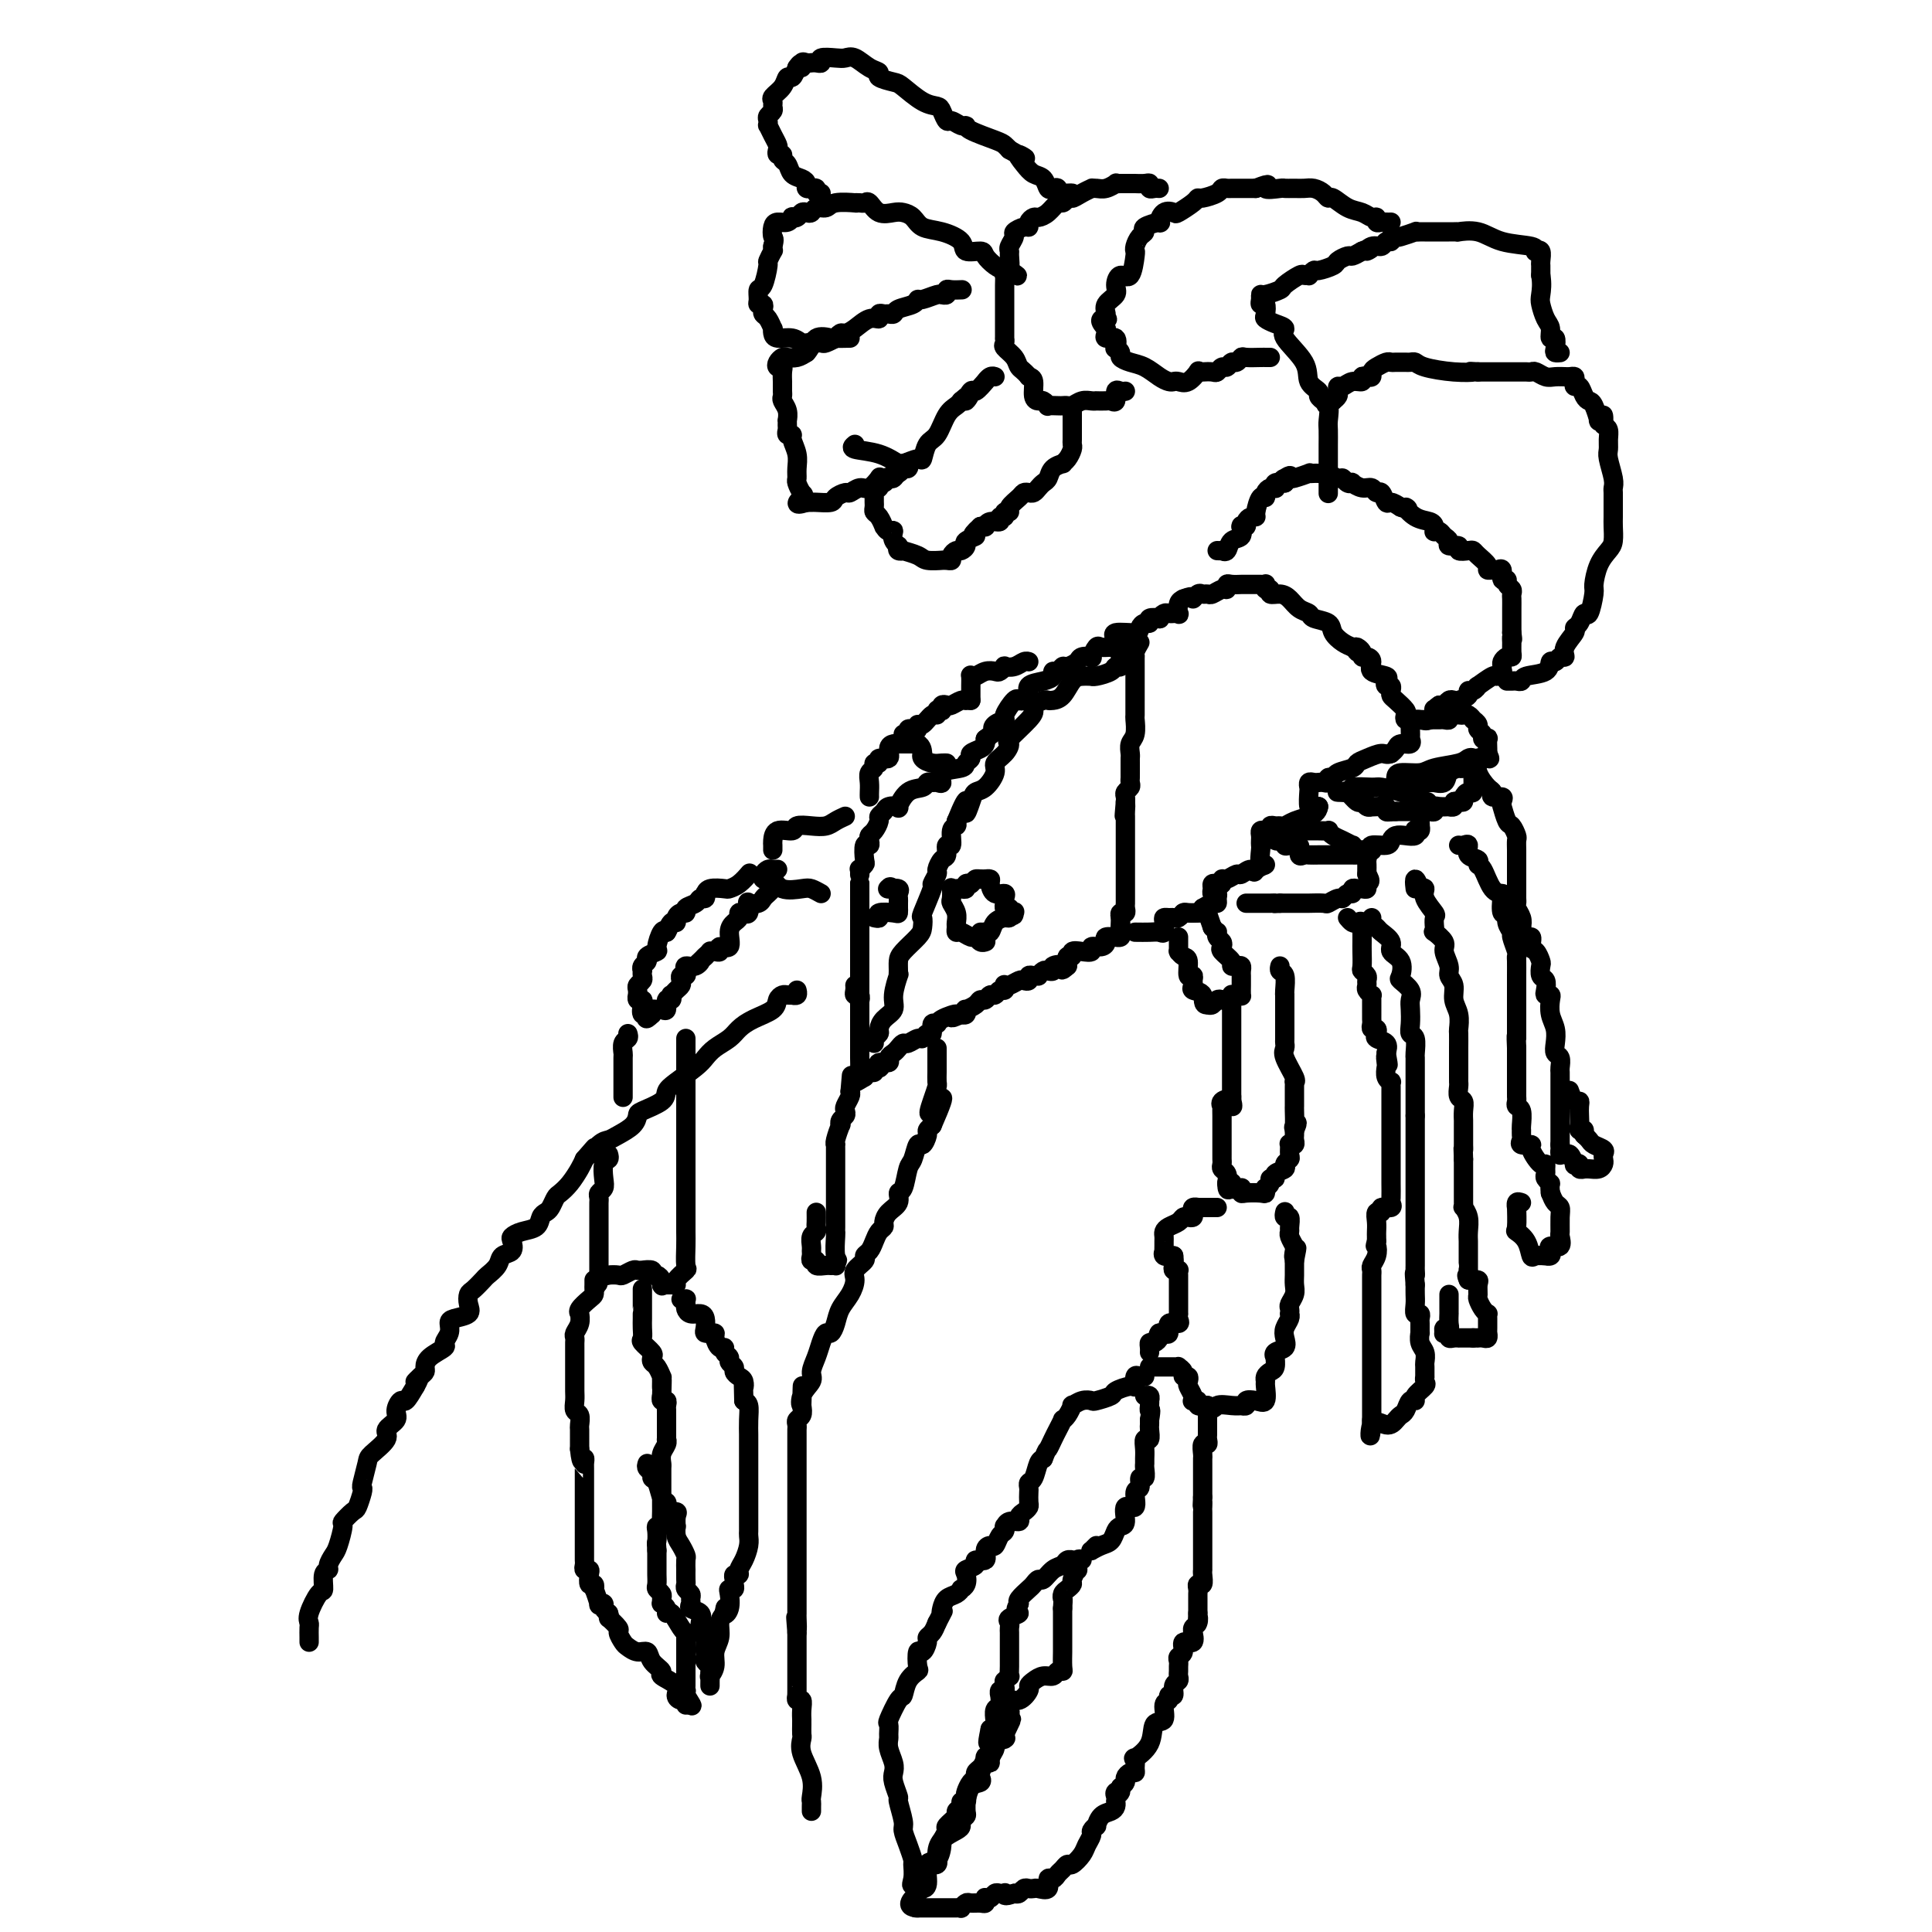 <svg viewBox='0 0 400 400' version='1.1' xmlns='http://www.w3.org/2000/svg' xmlns:xlink='http://www.w3.org/1999/xlink'><g fill='none' stroke='#000000' stroke-width='4' stroke-linecap='round' stroke-linejoin='round'><path d='M64,340c0.004,-0.219 0.007,-0.438 0,-1c-0.007,-0.562 -0.026,-1.468 0,-2c0.026,-0.532 0.097,-0.689 0,-1c-0.097,-0.311 -0.362,-0.776 0,-2c0.362,-1.224 1.350,-3.206 2,-4c0.650,-0.794 0.962,-0.402 1,-1c0.038,-0.598 -0.197,-2.188 0,-3c0.197,-0.812 0.828,-0.845 1,-1c0.172,-0.155 -0.113,-0.432 0,-1c0.113,-0.568 0.626,-1.427 1,-2c0.374,-0.573 0.611,-0.858 1,-2c0.389,-1.142 0.931,-3.139 1,-4c0.069,-0.861 -0.335,-0.584 0,-1c0.335,-0.416 1.409,-1.523 2,-2c0.591,-0.477 0.698,-0.324 1,-1c0.302,-0.676 0.800,-2.182 1,-3c0.200,-0.818 0.104,-0.947 0,-1c-0.104,-0.053 -0.216,-0.030 0,-1c0.216,-0.970 0.759,-2.931 1,-4c0.241,-1.069 0.179,-1.244 1,-2c0.821,-0.756 2.524,-2.091 3,-3c0.476,-0.909 -0.277,-1.390 0,-2c0.277,-0.610 1.582,-1.349 2,-2c0.418,-0.651 -0.053,-1.216 0,-2c0.053,-0.784 0.630,-1.788 1,-2c0.370,-0.212 0.534,0.368 1,0c0.466,-0.368 1.233,-1.684 2,-3'/><path d='M86,287c1.503,-2.655 0.260,-1.291 0,-1c-0.260,0.291 0.464,-0.489 1,-1c0.536,-0.511 0.885,-0.752 1,-1c0.115,-0.248 -0.004,-0.503 0,-1c0.004,-0.497 0.130,-1.236 1,-2c0.870,-0.764 2.482,-1.553 3,-2c0.518,-0.447 -0.060,-0.553 0,-1c0.060,-0.447 0.759,-1.236 1,-2c0.241,-0.764 0.026,-1.504 0,-2c-0.026,-0.496 0.139,-0.748 1,-1c0.861,-0.252 2.420,-0.505 3,-1c0.580,-0.495 0.182,-1.231 0,-2c-0.182,-0.769 -0.147,-1.571 0,-2c0.147,-0.429 0.405,-0.486 1,-1c0.595,-0.514 1.526,-1.485 2,-2c0.474,-0.515 0.492,-0.576 1,-1c0.508,-0.424 1.508,-1.213 2,-2c0.492,-0.787 0.476,-1.573 1,-2c0.524,-0.427 1.587,-0.495 2,-1c0.413,-0.505 0.177,-1.449 0,-2c-0.177,-0.551 -0.293,-0.711 0,-1c0.293,-0.289 0.996,-0.706 2,-1c1.004,-0.294 2.311,-0.464 3,-1c0.689,-0.536 0.761,-1.438 1,-2c0.239,-0.562 0.644,-0.782 1,-1c0.356,-0.218 0.662,-0.432 1,-1c0.338,-0.568 0.706,-1.489 1,-2c0.294,-0.511 0.512,-0.611 1,-1c0.488,-0.389 1.247,-1.066 2,-2c0.753,-0.934 1.501,-2.124 2,-3c0.499,-0.876 0.750,-1.438 1,-2'/><path d='M121,240c3.845,-4.450 1.457,-1.576 1,-1c-0.457,0.576 1.016,-1.145 2,-2c0.984,-0.855 1.479,-0.844 2,-1c0.521,-0.156 1.068,-0.478 2,-1c0.932,-0.522 2.249,-1.242 3,-2c0.751,-0.758 0.937,-1.553 1,-2c0.063,-0.447 0.002,-0.546 1,-1c0.998,-0.454 3.054,-1.262 4,-2c0.946,-0.738 0.780,-1.405 1,-2c0.220,-0.595 0.825,-1.118 2,-2c1.175,-0.882 2.919,-2.123 4,-3c1.081,-0.877 1.498,-1.390 2,-2c0.502,-0.610 1.087,-1.318 2,-2c0.913,-0.682 2.153,-1.338 3,-2c0.847,-0.662 1.302,-1.330 2,-2c0.698,-0.670 1.640,-1.342 3,-2c1.360,-0.658 3.139,-1.300 4,-2c0.861,-0.700 0.804,-1.456 1,-2c0.196,-0.544 0.645,-0.877 1,-1c0.355,-0.123 0.617,-0.037 1,0c0.383,0.037 0.887,0.024 1,0c0.113,-0.024 -0.166,-0.058 0,0c0.166,0.058 0.775,0.208 1,0c0.225,-0.208 0.064,-0.774 0,-1c-0.064,-0.226 -0.032,-0.113 0,0'/><path d='M178,210c0.000,-0.371 0.000,-0.742 0,-1c0.000,-0.258 0.000,-0.404 0,-1c-0.000,-0.596 0.000,-1.641 0,-2c0.000,-0.359 0.000,-0.032 0,0c0.000,0.032 0.000,-0.233 0,-1c0.000,-0.767 0.000,-2.037 0,-3c0.000,-0.963 0.000,-1.619 0,-2c0.000,-0.381 0.000,-0.488 0,-1c0.000,-0.512 0.000,-1.429 0,-2c0.000,-0.571 0.000,-0.796 0,-1c0.000,-0.204 0.000,-0.387 0,-1c0.000,-0.613 0.000,-1.657 0,-2c0.000,-0.343 0.000,0.014 0,0c0.000,-0.014 -0.000,-0.398 0,-1c0.000,-0.602 0.000,-1.421 0,-2c0.000,-0.579 -0.000,-0.918 0,-1c0.000,-0.082 0.000,0.094 0,0c0.000,-0.094 -0.000,-0.458 0,-1c0.000,-0.542 0.000,-1.261 0,-2c0.000,-0.739 -0.000,-1.497 0,-2c0.000,-0.503 0.000,-0.752 0,-1'/><path d='M178,183c-0.004,-4.565 -0.015,-2.478 0,-2c0.015,0.478 0.056,-0.654 0,-1c-0.056,-0.346 -0.207,0.094 0,0c0.207,-0.094 0.774,-0.722 1,-1c0.226,-0.278 0.112,-0.207 0,-1c-0.112,-0.793 -0.224,-2.449 0,-3c0.224,-0.551 0.782,0.003 1,0c0.218,-0.003 0.096,-0.564 0,-1c-0.096,-0.436 -0.166,-0.747 0,-1c0.166,-0.253 0.568,-0.450 1,-1c0.432,-0.550 0.894,-1.455 1,-2c0.106,-0.545 -0.145,-0.732 0,-1c0.145,-0.268 0.685,-0.618 1,-1c0.315,-0.382 0.407,-0.795 1,-1c0.593,-0.205 1.689,-0.202 2,0c0.311,0.202 -0.162,0.604 0,0c0.162,-0.604 0.960,-2.215 2,-3c1.040,-0.785 2.322,-0.744 3,-1c0.678,-0.256 0.752,-0.807 1,-1c0.248,-0.193 0.669,-0.026 1,0c0.331,0.026 0.571,-0.087 1,0c0.429,0.087 1.047,0.374 1,0c-0.047,-0.374 -0.761,-1.410 0,-2c0.761,-0.590 2.995,-0.736 4,-1c1.005,-0.264 0.781,-0.648 1,-1c0.219,-0.352 0.882,-0.672 1,-1c0.118,-0.328 -0.309,-0.665 0,-1c0.309,-0.335 1.352,-0.667 2,-1c0.648,-0.333 0.899,-0.667 1,-1c0.101,-0.333 0.050,-0.667 0,-1'/><path d='M204,153c3.891,-2.883 2.619,-2.090 2,-2c-0.619,0.090 -0.583,-0.522 0,-1c0.583,-0.478 1.714,-0.821 2,-1c0.286,-0.179 -0.273,-0.194 0,-1c0.273,-0.806 1.377,-2.405 2,-3c0.623,-0.595 0.765,-0.187 1,0c0.235,0.187 0.564,0.153 1,0c0.436,-0.153 0.977,-0.423 1,-1c0.023,-0.577 -0.474,-1.460 0,-2c0.474,-0.540 1.920,-0.737 3,-1c1.080,-0.263 1.794,-0.591 2,-1c0.206,-0.409 -0.095,-0.897 0,-1c0.095,-0.103 0.588,0.179 1,0c0.412,-0.179 0.745,-0.819 1,-1c0.255,-0.181 0.432,0.097 1,0c0.568,-0.097 1.529,-0.569 2,-1c0.471,-0.431 0.454,-0.819 1,-1c0.546,-0.181 1.655,-0.154 2,0c0.345,0.154 -0.076,0.435 0,0c0.076,-0.435 0.647,-1.584 1,-2c0.353,-0.416 0.487,-0.098 1,0c0.513,0.098 1.406,-0.025 2,0c0.594,0.025 0.891,0.199 1,0c0.109,-0.199 0.031,-0.771 0,-1c-0.031,-0.229 -0.016,-0.114 0,0'/><path d='M231,133c2.167,-1.000 1.083,-0.500 0,0'/><path d='M236,133c-0.423,0.718 -0.845,1.435 -1,2c-0.155,0.565 -0.041,0.976 0,1c0.041,0.024 0.011,-0.341 0,0c-0.011,0.341 -0.003,1.386 0,2c0.003,0.614 0.001,0.795 0,1c-0.001,0.205 -0.000,0.434 0,1c0.000,0.566 0.000,1.469 0,2c-0.000,0.531 -0.000,0.690 0,1c0.000,0.310 0.001,0.772 0,1c-0.001,0.228 -0.004,0.221 0,1c0.004,0.779 0.015,2.345 0,3c-0.015,0.655 -0.057,0.399 0,1c0.057,0.601 0.211,2.058 0,3c-0.211,0.942 -0.789,1.369 -1,2c-0.211,0.631 -0.057,1.464 0,2c0.057,0.536 0.015,0.773 0,1c-0.015,0.227 -0.003,0.442 0,1c0.003,0.558 -0.003,1.459 0,2c0.003,0.541 0.015,0.722 0,1c-0.015,0.278 -0.056,0.652 0,1c0.056,0.348 0.211,0.671 0,1c-0.211,0.329 -0.788,0.666 -1,1c-0.212,0.334 -0.061,0.667 0,1c0.061,0.333 0.030,0.667 0,1'/><path d='M233,166c-0.464,5.283 -0.124,1.991 0,1c0.124,-0.991 0.033,0.319 0,1c-0.033,0.681 -0.009,0.732 0,1c0.009,0.268 0.002,0.753 0,1c-0.002,0.247 -0.001,0.255 0,1c0.001,0.745 0.000,2.227 0,3c-0.000,0.773 -0.000,0.837 0,1c0.000,0.163 0.000,0.425 0,1c-0.000,0.575 -0.000,1.463 0,2c0.000,0.537 0.000,0.724 0,1c-0.000,0.276 -0.000,0.641 0,1c0.000,0.359 0.000,0.712 0,1c-0.000,0.288 -0.000,0.511 0,1c0.000,0.489 0.001,1.245 0,2c-0.001,0.755 -0.004,1.508 0,2c0.004,0.492 0.015,0.723 0,1c-0.015,0.277 -0.056,0.600 0,1c0.056,0.400 0.207,0.877 0,1c-0.207,0.123 -0.774,-0.108 -1,0c-0.226,0.108 -0.113,0.554 0,1'/><path d='M232,190c-0.156,3.891 -0.046,1.617 0,1c0.046,-0.617 0.028,0.423 0,1c-0.028,0.577 -0.068,0.690 0,1c0.068,0.310 0.243,0.818 0,1c-0.243,0.182 -0.904,0.039 -1,0c-0.096,-0.039 0.373,0.027 0,0c-0.373,-0.027 -1.587,-0.147 -2,0c-0.413,0.147 -0.025,0.562 0,1c0.025,0.438 -0.313,0.901 -1,1c-0.687,0.099 -1.724,-0.165 -2,0c-0.276,0.165 0.210,0.761 0,1c-0.210,0.239 -1.114,0.122 -2,0c-0.886,-0.122 -1.753,-0.249 -2,0c-0.247,0.249 0.126,0.875 0,1c-0.126,0.125 -0.750,-0.250 -1,0c-0.250,0.250 -0.125,1.125 0,2'/><path d='M221,200c-1.803,1.563 -0.812,0.470 -1,0c-0.188,-0.470 -1.557,-0.318 -2,0c-0.443,0.318 0.040,0.803 0,1c-0.040,0.197 -0.602,0.106 -1,0c-0.398,-0.106 -0.633,-0.225 -1,0c-0.367,0.225 -0.868,0.796 -1,1c-0.132,0.204 0.105,0.041 0,0c-0.105,-0.041 -0.552,0.041 -1,0c-0.448,-0.041 -0.897,-0.203 -1,0c-0.103,0.203 0.140,0.773 0,1c-0.140,0.227 -0.665,0.112 -1,0c-0.335,-0.112 -0.481,-0.222 -1,0c-0.519,0.222 -1.410,0.776 -2,1c-0.590,0.224 -0.879,0.117 -1,0c-0.121,-0.117 -0.074,-0.243 0,0c0.074,0.243 0.175,0.854 0,1c-0.175,0.146 -0.624,-0.172 -1,0c-0.376,0.172 -0.677,0.833 -1,1c-0.323,0.167 -0.668,-0.162 -1,0c-0.332,0.162 -0.649,0.813 -1,1c-0.351,0.187 -0.734,-0.090 -1,0c-0.266,0.090 -0.414,0.546 -1,1c-0.586,0.454 -1.611,0.905 -2,1c-0.389,0.095 -0.143,-0.167 0,0c0.143,0.167 0.184,0.762 0,1c-0.184,0.238 -0.592,0.119 -1,0'/><path d='M199,210c-3.460,1.505 -1.108,0.268 -1,0c0.108,-0.268 -2.026,0.435 -3,1c-0.974,0.565 -0.786,0.993 -1,1c-0.214,0.007 -0.830,-0.405 -1,0c-0.170,0.405 0.105,1.629 0,2c-0.105,0.371 -0.591,-0.112 -1,0c-0.409,0.112 -0.739,0.817 -1,1c-0.261,0.183 -0.451,-0.158 -1,0c-0.549,0.158 -1.458,0.816 -2,1c-0.542,0.184 -0.718,-0.104 -1,0c-0.282,0.104 -0.672,0.601 -1,1c-0.328,0.399 -0.596,0.699 -1,1c-0.404,0.301 -0.944,0.603 -1,1c-0.056,0.397 0.373,0.890 0,1c-0.373,0.110 -1.549,-0.163 -2,0c-0.451,0.163 -0.176,0.761 0,1c0.176,0.239 0.254,0.119 0,0c-0.254,-0.119 -0.841,-0.238 -1,0c-0.159,0.238 0.111,0.833 0,1c-0.111,0.167 -0.603,-0.095 -1,0c-0.397,0.095 -0.698,0.548 -1,1'/><path d='M179,223c-3.321,2.061 -1.622,0.713 -1,0c0.622,-0.713 0.167,-0.792 0,-1c-0.167,-0.208 -0.045,-0.546 0,-1c0.045,-0.454 0.012,-1.024 0,-2c-0.012,-0.976 -0.003,-2.356 0,-3c0.003,-0.644 0.001,-0.550 0,-1c-0.001,-0.450 -0.000,-1.444 0,-2c0.000,-0.556 0.000,-0.674 0,-1c-0.000,-0.326 -0.000,-0.861 0,-1c0.000,-0.139 0.000,0.117 0,0c-0.000,-0.117 -0.000,-0.609 0,-1c0.000,-0.391 0.000,-0.683 0,-1c-0.000,-0.317 -0.000,-0.658 0,-1'/><path d='M178,208c-0.171,-2.483 -0.098,-1.191 0,-1c0.098,0.191 0.222,-0.720 0,-1c-0.222,-0.280 -0.792,0.069 -1,0c-0.208,-0.069 -0.056,-0.557 0,-1c0.056,-0.443 0.016,-0.841 0,-1c-0.016,-0.159 -0.008,-0.080 0,0'/><path d='M181,190c0.506,0.111 1.011,0.222 1,0c-0.011,-0.222 -0.539,-0.777 0,-1c0.539,-0.223 2.144,-0.115 3,0c0.856,0.115 0.961,0.238 1,0c0.039,-0.238 0.010,-0.837 0,-1c-0.010,-0.163 -0.001,0.110 0,0c0.001,-0.110 -0.007,-0.604 0,-1c0.007,-0.396 0.030,-0.695 0,-1c-0.030,-0.305 -0.111,-0.618 0,-1c0.111,-0.382 0.415,-0.834 0,-1c-0.415,-0.166 -1.547,-0.048 -2,0c-0.453,0.048 -0.226,0.024 0,0'/><path d='M184,184c0.067,-0.778 0.733,-0.222 1,0c0.267,0.222 0.133,0.111 0,0'/><path d='M204,195c0.087,-0.033 0.175,-0.065 0,0c-0.175,0.065 -0.611,0.229 -1,0c-0.389,-0.229 -0.731,-0.849 -1,-1c-0.269,-0.151 -0.465,0.168 -1,0c-0.535,-0.168 -1.410,-0.821 -2,-1c-0.590,-0.179 -0.894,0.117 -1,0c-0.106,-0.117 -0.014,-0.646 0,-1c0.014,-0.354 -0.048,-0.533 0,-1c0.048,-0.467 0.208,-1.221 0,-2c-0.208,-0.779 -0.785,-1.582 -1,-2c-0.215,-0.418 -0.069,-0.452 0,-1c0.069,-0.548 0.061,-1.610 0,-2c-0.061,-0.390 -0.175,-0.108 0,0c0.175,0.108 0.638,0.043 1,0c0.362,-0.043 0.623,-0.063 1,0c0.377,0.063 0.871,0.209 1,0c0.129,-0.209 -0.106,-0.774 0,-1c0.106,-0.226 0.553,-0.113 1,0'/><path d='M201,183c0.802,-0.691 0.807,-0.918 1,-1c0.193,-0.082 0.573,-0.020 1,0c0.427,0.020 0.901,-0.001 1,0c0.099,0.001 -0.176,0.024 0,0c0.176,-0.024 0.804,-0.094 1,0c0.196,0.094 -0.038,0.354 0,1c0.038,0.646 0.349,1.680 1,2c0.651,0.320 1.642,-0.073 2,0c0.358,0.073 0.082,0.611 0,1c-0.082,0.389 0.030,0.630 0,1c-0.030,0.370 -0.200,0.869 0,1c0.200,0.131 0.772,-0.105 1,0c0.228,0.105 0.114,0.553 0,1'/><path d='M209,189c0.986,1.100 0.951,0.349 1,0c0.049,-0.349 0.182,-0.296 0,0c-0.182,0.296 -0.680,0.836 -1,1c-0.320,0.164 -0.463,-0.047 -1,0c-0.537,0.047 -1.468,0.352 -2,1c-0.532,0.648 -0.665,1.638 -1,2c-0.335,0.362 -0.873,0.097 -1,0c-0.127,-0.097 0.158,-0.026 0,0c-0.158,0.026 -0.759,0.007 -1,0c-0.241,-0.007 -0.120,-0.004 0,0'/><path d='M181,216c-0.117,-0.327 -0.234,-0.653 0,-1c0.234,-0.347 0.818,-0.713 1,-1c0.182,-0.287 -0.039,-0.495 0,-1c0.039,-0.505 0.336,-1.308 1,-2c0.664,-0.692 1.695,-1.273 2,-2c0.305,-0.727 -0.115,-1.598 0,-3c0.115,-1.402 0.764,-3.333 1,-4c0.236,-0.667 0.060,-0.069 0,0c-0.060,0.069 -0.002,-0.389 0,-1c0.002,-0.611 -0.051,-1.373 0,-2c0.051,-0.627 0.208,-1.120 1,-2c0.792,-0.880 2.220,-2.149 3,-3c0.780,-0.851 0.912,-1.284 1,-2c0.088,-0.716 0.133,-1.716 0,-2c-0.133,-0.284 -0.443,0.146 0,-1c0.443,-1.146 1.638,-3.869 2,-5c0.362,-1.131 -0.109,-0.669 0,-1c0.109,-0.331 0.799,-1.456 1,-2c0.201,-0.544 -0.086,-0.507 0,-1c0.086,-0.493 0.544,-1.516 1,-2c0.456,-0.484 0.911,-0.430 1,-1c0.089,-0.570 -0.186,-1.763 0,-2c0.186,-0.237 0.833,0.483 1,0c0.167,-0.483 -0.147,-2.168 0,-3c0.147,-0.832 0.756,-0.809 1,-1c0.244,-0.191 0.122,-0.595 0,-1'/><path d='M198,170c3.032,-7.479 2.113,-3.177 2,-2c-0.113,1.177 0.581,-0.773 1,-2c0.419,-1.227 0.563,-1.732 1,-2c0.437,-0.268 1.165,-0.300 2,-1c0.835,-0.700 1.775,-2.069 2,-3c0.225,-0.931 -0.266,-1.426 0,-2c0.266,-0.574 1.287,-1.229 2,-2c0.713,-0.771 1.117,-1.659 1,-2c-0.117,-0.341 -0.757,-0.133 0,-1c0.757,-0.867 2.910,-2.807 4,-4c1.090,-1.193 1.117,-1.640 1,-2c-0.117,-0.360 -0.379,-0.633 0,-1c0.379,-0.367 1.400,-0.827 2,-1c0.600,-0.173 0.779,-0.061 1,0c0.221,0.061 0.483,0.069 1,0c0.517,-0.069 1.287,-0.215 2,-1c0.713,-0.785 1.369,-2.210 2,-3c0.631,-0.790 1.237,-0.946 2,-1c0.763,-0.054 1.682,-0.004 2,0c0.318,0.004 0.036,-0.036 0,0c-0.036,0.036 0.173,0.148 1,0c0.827,-0.148 2.273,-0.555 3,-1c0.727,-0.445 0.734,-0.927 1,-1c0.266,-0.073 0.790,0.265 1,0c0.210,-0.265 0.105,-1.132 0,-2'/><path d='M232,136c3.000,-1.667 1.500,-0.833 0,0'/><path d='M235,193c1.071,0.014 2.143,0.028 3,0c0.857,-0.028 1.501,-0.099 2,0c0.499,0.099 0.855,0.366 1,0c0.145,-0.366 0.080,-1.365 0,-2c-0.080,-0.635 -0.176,-0.906 0,-1c0.176,-0.094 0.623,-0.011 1,0c0.377,0.011 0.683,-0.050 1,0c0.317,0.050 0.644,0.209 1,0c0.356,-0.209 0.739,-0.788 1,-1c0.261,-0.212 0.400,-0.056 1,0c0.600,0.056 1.663,0.013 2,0c0.337,-0.013 -0.051,0.005 0,0c0.051,-0.005 0.539,-0.032 1,0c0.461,0.032 0.893,0.124 1,0c0.107,-0.124 -0.112,-0.464 0,0c0.112,0.464 0.556,1.732 1,3'/><path d='M251,192c0.686,0.704 0.902,0.962 1,1c0.098,0.038 0.077,-0.146 0,0c-0.077,0.146 -0.209,0.620 0,1c0.209,0.380 0.759,0.666 1,1c0.241,0.334 0.172,0.717 0,1c-0.172,0.283 -0.449,0.467 0,1c0.449,0.533 1.623,1.413 2,2c0.377,0.587 -0.043,0.879 0,1c0.043,0.121 0.547,0.071 1,0c0.453,-0.071 0.853,-0.164 1,0c0.147,0.164 0.039,0.583 0,1c-0.039,0.417 -0.010,0.831 0,1c0.010,0.169 0.003,0.091 0,0c-0.003,-0.091 -0.000,-0.196 0,0c0.000,0.196 -0.002,0.693 0,1c0.002,0.307 0.008,0.426 0,1c-0.008,0.574 -0.029,1.604 0,2c0.029,0.396 0.110,0.158 0,0c-0.110,-0.158 -0.411,-0.235 -1,0c-0.589,0.235 -1.467,0.781 -2,1c-0.533,0.219 -0.720,0.110 -1,0c-0.280,-0.110 -0.652,-0.222 -1,0c-0.348,0.222 -0.671,0.778 -1,1c-0.329,0.222 -0.665,0.111 -1,0'/><path d='M250,208c-1.188,0.213 -0.657,-1.254 -1,-2c-0.343,-0.746 -1.560,-0.771 -2,-1c-0.440,-0.229 -0.103,-0.660 0,-1c0.103,-0.340 -0.028,-0.587 0,-1c0.028,-0.413 0.214,-0.990 0,-1c-0.214,-0.010 -0.828,0.547 -1,0c-0.172,-0.547 0.097,-2.198 0,-3c-0.097,-0.802 -0.562,-0.754 -1,-1c-0.438,-0.246 -0.849,-0.787 -1,-1c-0.151,-0.213 -0.040,-0.099 0,0c0.040,0.099 0.011,0.184 0,0c-0.011,-0.184 -0.003,-0.637 0,-1c0.003,-0.363 0.001,-0.636 0,-1c-0.001,-0.364 -0.000,-0.818 0,-1c0.000,-0.182 0.000,-0.091 0,0'/><path d='M255,206c0.000,-0.087 0.000,-0.173 0,0c0.000,0.173 0.000,0.606 0,1c-0.000,0.394 0.000,0.750 0,1c0.000,0.250 -0.000,0.396 0,1c0.000,0.604 0.000,1.667 0,2c0.000,0.333 -0.000,-0.065 0,0c0.000,0.065 0.000,0.591 0,1c0.000,0.409 0.000,0.700 0,1c0.000,0.300 0.000,0.609 0,1c0.000,0.391 0.000,0.865 0,1c0.000,0.135 0.000,-0.070 0,0c-0.000,0.070 0.000,0.414 0,1c-0.000,0.586 0.000,1.414 0,2c-0.000,0.586 0.000,0.931 0,1c0.000,0.069 0.000,-0.136 0,0c-0.000,0.136 -0.000,0.614 0,1c0.000,0.386 0.000,0.681 0,1c-0.000,0.319 -0.000,0.663 0,1c0.000,0.337 0.000,0.668 0,1c-0.000,0.332 -0.000,0.666 0,1c0.000,0.334 0.000,0.667 0,1c-0.000,0.333 0.000,0.667 0,1c0.000,0.333 0.000,0.667 0,1'/><path d='M255,227c0.121,3.494 0.425,1.728 0,1c-0.425,-0.728 -1.578,-0.417 -2,0c-0.422,0.417 -0.113,0.939 0,1c0.113,0.061 0.030,-0.338 0,0c-0.030,0.338 -0.008,1.414 0,2c0.008,0.586 0.002,0.682 0,1c-0.002,0.318 -0.001,0.859 0,1c0.001,0.141 0.000,-0.118 0,0c-0.000,0.118 -0.000,0.613 0,1c0.000,0.387 -0.000,0.667 0,1c0.000,0.333 0.000,0.719 0,1c-0.000,0.281 -0.001,0.457 0,1c0.001,0.543 0.004,1.454 0,2c-0.004,0.546 -0.015,0.726 0,1c0.015,0.274 0.056,0.640 0,1c-0.056,0.360 -0.207,0.712 0,1c0.207,0.288 0.774,0.511 1,1c0.226,0.489 0.113,1.245 0,2'/><path d='M254,245c0.084,2.724 0.793,0.533 1,0c0.207,-0.533 -0.088,0.593 0,1c0.088,0.407 0.561,0.095 1,0c0.439,-0.095 0.846,0.027 1,0c0.154,-0.027 0.055,-0.202 0,0c-0.055,0.202 -0.067,0.782 0,1c0.067,0.218 0.213,0.073 1,0c0.787,-0.073 2.215,-0.075 3,0c0.785,0.075 0.927,0.226 1,0c0.073,-0.226 0.076,-0.830 0,-1c-0.076,-0.170 -0.233,0.095 0,0c0.233,-0.095 0.855,-0.550 1,-1c0.145,-0.450 -0.186,-0.894 0,-1c0.186,-0.106 0.891,0.126 1,0c0.109,-0.126 -0.377,-0.610 0,-1c0.377,-0.390 1.618,-0.686 2,-1c0.382,-0.314 -0.095,-0.645 0,-1c0.095,-0.355 0.761,-0.735 1,-1c0.239,-0.265 0.050,-0.414 0,-1c-0.050,-0.586 0.039,-1.610 0,-2c-0.039,-0.390 -0.207,-0.146 0,0c0.207,0.146 0.787,0.194 1,0c0.213,-0.194 0.057,-0.629 0,-1c-0.057,-0.371 -0.016,-0.677 0,-1c0.016,-0.323 0.008,-0.661 0,-1'/><path d='M268,234c1.083,-2.283 0.290,-1.491 0,-1c-0.290,0.491 -0.078,0.679 0,0c0.078,-0.679 0.021,-2.227 0,-3c-0.021,-0.773 -0.005,-0.771 0,-1c0.005,-0.229 0.001,-0.688 0,-1c-0.001,-0.312 0.002,-0.476 0,-1c-0.002,-0.524 -0.008,-1.408 0,-2c0.008,-0.592 0.030,-0.894 0,-1c-0.030,-0.106 -0.113,-0.018 0,0c0.113,0.018 0.423,-0.034 0,-1c-0.423,-0.966 -1.577,-2.846 -2,-4c-0.423,-1.154 -0.113,-1.583 0,-2c0.113,-0.417 0.030,-0.823 0,-1c-0.030,-0.177 -0.008,-0.124 0,-1c0.008,-0.876 0.002,-2.681 0,-4c-0.002,-1.319 0.001,-2.154 0,-3c-0.001,-0.846 -0.004,-1.704 0,-2c0.004,-0.296 0.015,-0.030 0,0c-0.015,0.030 -0.057,-0.174 0,-1c0.057,-0.826 0.211,-2.273 0,-3c-0.211,-0.727 -0.788,-0.734 -1,-1c-0.212,-0.266 -0.061,-0.790 0,-1c0.061,-0.210 0.030,-0.105 0,0'/><path d='M252,250c-0.611,0.002 -1.222,0.003 -2,0c-0.778,-0.003 -1.724,-0.011 -2,0c-0.276,0.011 0.119,0.042 0,0c-0.119,-0.042 -0.753,-0.156 -1,0c-0.247,0.156 -0.107,0.581 0,1c0.107,0.419 0.180,0.833 0,1c-0.180,0.167 -0.612,0.086 -1,0c-0.388,-0.086 -0.731,-0.178 -1,0c-0.269,0.178 -0.464,0.625 -1,1c-0.536,0.375 -1.411,0.678 -2,1c-0.589,0.322 -0.890,0.665 -1,1c-0.110,0.335 -0.029,0.663 0,1c0.029,0.337 0.006,0.682 0,1c-0.006,0.318 0.004,0.607 0,1c-0.004,0.393 -0.022,0.889 0,1c0.022,0.111 0.083,-0.162 0,0c-0.083,0.162 -0.309,0.761 0,1c0.309,0.239 1.155,0.120 2,0'/><path d='M243,260c0.171,1.321 0.098,1.625 0,2c-0.098,0.375 -0.223,0.823 0,1c0.223,0.177 0.792,0.085 1,0c0.208,-0.085 0.056,-0.163 0,0c-0.056,0.163 -0.015,0.569 0,1c0.015,0.431 0.004,0.889 0,1c-0.004,0.111 -0.001,-0.125 0,0c0.001,0.125 0.000,0.611 0,1c-0.000,0.389 -0.000,0.681 0,1c0.000,0.319 -0.000,0.664 0,1c0.000,0.336 0.000,0.664 0,1c-0.000,0.336 -0.001,0.681 0,1c0.001,0.319 0.002,0.612 0,1c-0.002,0.388 -0.008,0.873 0,1c0.008,0.127 0.031,-0.102 0,0c-0.031,0.102 -0.116,0.535 0,1c0.116,0.465 0.435,0.962 0,1c-0.435,0.038 -1.622,-0.381 -2,0c-0.378,0.381 0.052,1.564 0,2c-0.052,0.436 -0.586,0.125 -1,0c-0.414,-0.125 -0.707,-0.062 -1,0'/><path d='M240,276c-0.574,0.781 -0.010,0.735 0,1c0.010,0.265 -0.533,0.842 -1,1c-0.467,0.158 -0.857,-0.102 -1,0c-0.143,0.102 -0.038,0.566 0,1c0.038,0.434 0.011,0.838 0,1c-0.011,0.162 -0.005,0.081 0,0'/><path d='M238,283c0.326,0.000 0.652,0.000 1,0c0.348,-0.000 0.719,-0.001 1,0c0.281,0.001 0.472,0.003 1,0c0.528,-0.003 1.394,-0.011 2,0c0.606,0.011 0.951,0.041 1,0c0.049,-0.041 -0.197,-0.151 0,0c0.197,0.151 0.836,0.564 1,1c0.164,0.436 -0.149,0.894 0,1c0.149,0.106 0.758,-0.140 1,0c0.242,0.140 0.116,0.665 0,1c-0.116,0.335 -0.223,0.481 0,1c0.223,0.519 0.776,1.411 1,2c0.224,0.589 0.118,0.876 0,1c-0.118,0.124 -0.248,0.085 0,0c0.248,-0.085 0.874,-0.215 1,0c0.126,0.215 -0.250,0.776 0,1c0.250,0.224 1.125,0.112 2,0'/><path d='M250,291c1.233,1.238 1.315,0.333 2,0c0.685,-0.333 1.972,-0.093 3,0c1.028,0.093 1.798,0.038 2,0c0.202,-0.038 -0.163,-0.060 0,0c0.163,0.060 0.853,0.202 1,0c0.147,-0.202 -0.247,-0.747 0,-1c0.247,-0.253 1.137,-0.214 2,0c0.863,0.214 1.698,0.604 2,0c0.302,-0.604 0.071,-2.202 0,-3c-0.071,-0.798 0.019,-0.796 0,-1c-0.019,-0.204 -0.148,-0.614 0,-1c0.148,-0.386 0.574,-0.748 1,-1c0.426,-0.252 0.854,-0.395 1,-1c0.146,-0.605 0.011,-1.671 0,-2c-0.011,-0.329 0.101,0.078 0,0c-0.101,-0.078 -0.416,-0.640 0,-1c0.416,-0.360 1.561,-0.517 2,-1c0.439,-0.483 0.170,-1.291 0,-2c-0.170,-0.709 -0.241,-1.317 0,-2c0.241,-0.683 0.796,-1.439 1,-2c0.204,-0.561 0.059,-0.927 0,-1c-0.059,-0.073 -0.030,0.146 0,0c0.030,-0.146 0.061,-0.658 0,-1c-0.061,-0.342 -0.212,-0.515 0,-1c0.212,-0.485 0.789,-1.282 1,-2c0.211,-0.718 0.057,-1.357 0,-2c-0.057,-0.643 -0.015,-1.288 0,-2c0.015,-0.712 0.004,-1.489 0,-2c-0.004,-0.511 -0.002,-0.755 0,-1'/><path d='M268,261c0.933,-4.661 0.264,-1.812 0,-1c-0.264,0.812 -0.124,-0.411 0,-1c0.124,-0.589 0.230,-0.544 0,-1c-0.230,-0.456 -0.798,-1.414 -1,-2c-0.202,-0.586 -0.040,-0.802 0,-1c0.040,-0.198 -0.042,-0.379 0,-1c0.042,-0.621 0.207,-1.682 0,-2c-0.207,-0.318 -0.787,0.107 -1,0c-0.213,-0.107 -0.061,-0.745 0,-1c0.061,-0.255 0.030,-0.128 0,0'/><path d='M250,292c0.000,0.333 0.000,0.667 0,1c-0.000,0.333 -0.000,0.666 0,1c0.000,0.334 0.001,0.668 0,1c-0.001,0.332 -0.004,0.661 0,1c0.004,0.339 0.015,0.686 0,1c-0.015,0.314 -0.057,0.595 0,1c0.057,0.405 0.211,0.936 0,1c-0.211,0.064 -0.789,-0.337 -1,0c-0.211,0.337 -0.057,1.414 0,2c0.057,0.586 0.015,0.682 0,1c-0.015,0.318 -0.004,0.859 0,1c0.004,0.141 0.001,-0.117 0,0c-0.001,0.117 -0.000,0.609 0,1c0.000,0.391 0.000,0.682 0,1c-0.000,0.318 -0.000,0.663 0,1c0.000,0.337 0.000,0.668 0,1c-0.000,0.332 -0.000,0.666 0,1c0.000,0.334 0.000,0.667 0,1c-0.000,0.333 -0.000,0.667 0,1'/><path d='M249,310c-0.155,2.948 -0.041,1.319 0,1c0.041,-0.319 0.011,0.674 0,1c-0.011,0.326 -0.003,-0.014 0,0c0.003,0.014 0.001,0.384 0,1c-0.001,0.616 -0.000,1.479 0,2c0.000,0.521 0.000,0.702 0,1c-0.000,0.298 -0.000,0.714 0,1c0.000,0.286 0.000,0.444 0,1c-0.000,0.556 -0.000,1.512 0,2c0.000,0.488 0.000,0.509 0,1c-0.000,0.491 -0.000,1.454 0,2c0.000,0.546 0.001,0.676 0,1c-0.001,0.324 -0.004,0.842 0,1c0.004,0.158 0.015,-0.046 0,0c-0.015,0.046 -0.057,0.341 0,1c0.057,0.659 0.211,1.682 0,2c-0.211,0.318 -0.789,-0.070 -1,0c-0.211,0.070 -0.057,0.596 0,1c0.057,0.404 0.015,0.686 0,1c-0.015,0.314 -0.004,0.662 0,1c0.004,0.338 0.001,0.668 0,1c-0.001,0.332 -0.000,0.666 0,1c0.000,0.334 0.000,0.667 0,1'/><path d='M248,334c-0.171,3.890 -0.099,1.615 0,1c0.099,-0.615 0.225,0.432 0,1c-0.225,0.568 -0.800,0.658 -1,1c-0.200,0.342 -0.024,0.936 0,1c0.024,0.064 -0.102,-0.400 0,0c0.102,0.400 0.434,1.665 0,2c-0.434,0.335 -1.633,-0.261 -2,0c-0.367,0.261 0.098,1.379 0,2c-0.098,0.621 -0.759,0.744 -1,1c-0.241,0.256 -0.064,0.646 0,1c0.064,0.354 0.013,0.671 0,1c-0.013,0.329 0.012,0.670 0,1c-0.012,0.330 -0.060,0.648 0,1c0.060,0.352 0.227,0.739 0,1c-0.227,0.261 -0.850,0.396 -1,1c-0.150,0.604 0.172,1.675 0,2c-0.172,0.325 -0.838,-0.098 -1,0c-0.162,0.098 0.180,0.718 0,1c-0.180,0.282 -0.883,0.227 -1,1c-0.117,0.773 0.351,2.373 0,3c-0.351,0.627 -1.520,0.280 -2,1c-0.480,0.720 -0.272,2.509 -1,4c-0.728,1.491 -2.394,2.686 -3,3c-0.606,0.314 -0.152,-0.253 0,0c0.152,0.253 0.003,1.325 0,2c-0.003,0.675 0.140,0.954 0,1c-0.140,0.046 -0.563,-0.142 -1,0c-0.437,0.142 -0.887,0.615 -1,1c-0.113,0.385 0.111,0.681 0,1c-0.111,0.319 -0.555,0.659 -1,1'/><path d='M232,370c-1.332,2.404 -0.161,1.415 0,1c0.161,-0.415 -0.689,-0.256 -1,0c-0.311,0.256 -0.083,0.607 0,1c0.083,0.393 0.020,0.827 0,1c-0.020,0.173 0.002,0.087 0,0c-0.002,-0.087 -0.029,-0.173 0,0c0.029,0.173 0.114,0.606 0,1c-0.114,0.394 -0.427,0.750 -1,1c-0.573,0.250 -1.407,0.395 -2,1c-0.593,0.605 -0.947,1.671 -1,2c-0.053,0.329 0.194,-0.078 0,0c-0.194,0.078 -0.829,0.642 -1,1c-0.171,0.358 0.123,0.512 0,1c-0.123,0.488 -0.663,1.311 -1,2c-0.337,0.689 -0.472,1.245 -1,2c-0.528,0.755 -1.451,1.709 -2,2c-0.549,0.291 -0.726,-0.082 -1,0c-0.274,0.082 -0.646,0.618 -1,1c-0.354,0.382 -0.690,0.610 -1,1c-0.310,0.390 -0.594,0.942 -1,1c-0.406,0.058 -0.935,-0.376 -1,0c-0.065,0.376 0.333,1.564 0,2c-0.333,0.436 -1.399,0.121 -2,0c-0.601,-0.121 -0.738,-0.046 -1,0c-0.262,0.046 -0.647,0.064 -1,0c-0.353,-0.064 -0.672,-0.210 -1,0c-0.328,0.210 -0.665,0.774 -1,1c-0.335,0.226 -0.667,0.113 -1,0'/><path d='M210,392c-2.322,0.929 -2.128,0.253 -2,0c0.128,-0.253 0.188,-0.082 0,0c-0.188,0.082 -0.625,0.073 -1,0c-0.375,-0.073 -0.688,-0.212 -1,0c-0.312,0.212 -0.621,0.775 -1,1c-0.379,0.225 -0.826,0.113 -1,0c-0.174,-0.113 -0.074,-0.227 0,0c0.074,0.227 0.121,0.797 0,1c-0.121,0.203 -0.410,0.040 -1,0c-0.590,-0.040 -1.482,0.042 -2,0c-0.518,-0.042 -0.662,-0.207 -1,0c-0.338,0.207 -0.868,0.788 -1,1c-0.132,0.212 0.136,0.057 0,0c-0.136,-0.057 -0.674,-0.015 -1,0c-0.326,0.015 -0.438,0.004 -1,0c-0.562,-0.004 -1.574,-0.001 -3,0c-1.426,0.001 -3.264,0.000 -4,0c-0.736,-0.000 -0.368,-0.000 0,0'/><path d='M190,395c-3.136,-0.154 -0.978,-2.038 0,-3c0.978,-0.962 0.774,-1.001 1,-1c0.226,0.001 0.883,0.041 1,-1c0.117,-1.041 -0.304,-3.161 0,-4c0.304,-0.839 1.333,-0.395 2,-1c0.667,-0.605 0.971,-2.260 1,-3c0.029,-0.740 -0.218,-0.565 0,-1c0.218,-0.435 0.900,-1.478 1,-2c0.100,-0.522 -0.380,-0.522 0,-1c0.380,-0.478 1.622,-1.434 2,-2c0.378,-0.566 -0.109,-0.743 0,-1c0.109,-0.257 0.813,-0.593 1,-1c0.187,-0.407 -0.143,-0.886 0,-1c0.143,-0.114 0.760,0.138 1,0c0.240,-0.138 0.102,-0.667 0,-1c-0.102,-0.333 -0.168,-0.470 0,-1c0.168,-0.530 0.569,-1.452 1,-2c0.431,-0.548 0.890,-0.721 1,-1c0.110,-0.279 -0.129,-0.665 0,-1c0.129,-0.335 0.627,-0.618 1,-1c0.373,-0.382 0.620,-0.861 1,-1c0.380,-0.139 0.894,0.064 1,0c0.106,-0.064 -0.196,-0.396 0,-1c0.196,-0.604 0.890,-1.482 1,-2c0.110,-0.518 -0.363,-0.678 0,-1c0.363,-0.322 1.561,-0.808 2,-1c0.439,-0.192 0.118,-0.090 0,0c-0.118,0.090 -0.034,0.169 0,0c0.034,-0.169 0.017,-0.584 0,-1'/><path d='M208,359c2.780,-5.670 0.731,-1.847 0,-1c-0.731,0.847 -0.145,-1.284 0,-2c0.145,-0.716 -0.152,-0.018 0,0c0.152,0.018 0.752,-0.643 1,-1c0.248,-0.357 0.143,-0.410 0,-1c-0.143,-0.590 -0.323,-1.716 0,-2c0.323,-0.284 1.150,0.274 2,0c0.850,-0.274 1.723,-1.379 2,-2c0.277,-0.621 -0.042,-0.759 0,-1c0.042,-0.241 0.446,-0.586 1,-1c0.554,-0.414 1.259,-0.896 2,-1c0.741,-0.104 1.519,0.171 2,0c0.481,-0.171 0.665,-0.789 1,-1c0.335,-0.211 0.822,-0.015 1,0c0.178,0.015 0.048,-0.152 0,-1c-0.048,-0.848 -0.013,-2.378 0,-3c0.013,-0.622 0.003,-0.338 0,-1c-0.003,-0.662 -0.001,-2.271 0,-3c0.001,-0.729 0.000,-0.577 0,-1c-0.000,-0.423 -0.000,-1.422 0,-2c0.000,-0.578 0.000,-0.737 0,-1c-0.000,-0.263 -0.000,-0.632 0,-1'/><path d='M220,333c0.166,-2.416 0.082,-1.955 0,-2c-0.082,-0.045 -0.162,-0.594 0,-1c0.162,-0.406 0.566,-0.667 1,-1c0.434,-0.333 0.899,-0.738 1,-1c0.101,-0.262 -0.163,-0.382 0,-1c0.163,-0.618 0.754,-1.735 1,-2c0.246,-0.265 0.148,0.322 0,0c-0.148,-0.322 -0.344,-1.551 0,-2c0.344,-0.449 1.228,-0.117 1,0c-0.228,0.117 -1.570,0.019 -2,0c-0.430,-0.019 0.050,0.041 0,0c-0.050,-0.041 -0.629,-0.184 -1,0c-0.371,0.184 -0.533,0.693 -1,1c-0.467,0.307 -1.237,0.410 -2,1c-0.763,0.590 -1.518,1.667 -2,2c-0.482,0.333 -0.690,-0.079 -1,0c-0.310,0.079 -0.722,0.650 -1,1c-0.278,0.350 -0.421,0.479 -1,1c-0.579,0.521 -1.594,1.435 -2,2c-0.406,0.565 -0.203,0.783 0,1'/><path d='M211,332c-1.426,1.798 0.010,1.792 0,2c-0.010,0.208 -1.467,0.631 -2,1c-0.533,0.369 -0.143,0.683 0,1c0.143,0.317 0.038,0.638 0,1c-0.038,0.362 -0.010,0.764 0,1c0.010,0.236 0.002,0.306 0,1c-0.002,0.694 0.000,2.013 0,3c-0.000,0.987 -0.004,1.641 0,2c0.004,0.359 0.015,0.421 0,1c-0.015,0.579 -0.057,1.674 0,2c0.057,0.326 0.212,-0.119 0,0c-0.212,0.119 -0.793,0.801 -1,1c-0.207,0.199 -0.041,-0.086 0,0c0.041,0.086 -0.042,0.543 0,1c0.042,0.457 0.208,0.914 0,1c-0.208,0.086 -0.792,-0.200 -1,0c-0.208,0.200 -0.042,0.884 0,1c0.042,0.116 -0.042,-0.338 0,0c0.042,0.338 0.208,1.467 0,2c-0.208,0.533 -0.791,0.472 -1,1c-0.209,0.528 -0.046,1.647 0,2c0.046,0.353 -0.026,-0.059 0,0c0.026,0.059 0.150,0.588 0,1c-0.150,0.412 -0.575,0.706 -1,1'/><path d='M205,358c-0.928,4.428 -0.248,2.496 0,2c0.248,-0.496 0.062,0.442 0,1c-0.062,0.558 -0.002,0.735 0,1c0.002,0.265 -0.056,0.617 0,1c0.056,0.383 0.225,0.795 0,1c-0.225,0.205 -0.843,0.202 -1,0c-0.157,-0.202 0.148,-0.604 0,0c-0.148,0.604 -0.747,2.212 -1,3c-0.253,0.788 -0.159,0.756 0,1c0.159,0.244 0.382,0.766 0,1c-0.382,0.234 -1.369,0.181 -2,1c-0.631,0.819 -0.905,2.510 -1,3c-0.095,0.490 -0.011,-0.219 0,0c0.011,0.219 -0.051,1.368 0,2c0.051,0.632 0.214,0.749 0,1c-0.214,0.251 -0.804,0.637 -1,1c-0.196,0.363 0.002,0.704 0,1c-0.002,0.296 -0.203,0.548 -1,1c-0.797,0.452 -2.189,1.105 -3,2c-0.811,0.895 -1.041,2.032 -1,3c0.041,0.968 0.351,1.766 0,2c-0.351,0.234 -1.365,-0.095 -2,0c-0.635,0.095 -0.892,0.613 -1,1c-0.108,0.387 -0.068,0.643 0,1c0.068,0.357 0.162,0.816 0,1c-0.162,0.184 -0.581,0.092 -1,0'/><path d='M190,389c-1.770,2.187 -1.196,1.154 -1,0c0.196,-1.154 0.015,-2.428 0,-3c-0.015,-0.572 0.135,-0.441 0,-1c-0.135,-0.559 -0.557,-1.807 -1,-3c-0.443,-1.193 -0.907,-2.329 -1,-3c-0.093,-0.671 0.185,-0.876 0,-2c-0.185,-1.124 -0.833,-3.168 -1,-4c-0.167,-0.832 0.148,-0.453 0,-1c-0.148,-0.547 -0.758,-2.020 -1,-3c-0.242,-0.980 -0.118,-1.466 0,-2c0.118,-0.534 0.228,-1.117 0,-2c-0.228,-0.883 -0.795,-2.065 -1,-3c-0.205,-0.935 -0.048,-1.624 0,-2c0.048,-0.376 -0.012,-0.438 0,-1c0.012,-0.562 0.096,-1.624 0,-2c-0.096,-0.376 -0.372,-0.066 0,-1c0.372,-0.934 1.392,-3.112 2,-4c0.608,-0.888 0.803,-0.484 1,-1c0.197,-0.516 0.395,-1.951 1,-3c0.605,-1.049 1.616,-1.714 2,-2c0.384,-0.286 0.141,-0.195 0,-1c-0.141,-0.805 -0.178,-2.505 0,-3c0.178,-0.495 0.573,0.215 1,0c0.427,-0.215 0.888,-1.357 1,-2c0.112,-0.643 -0.124,-0.789 0,-1c0.124,-0.211 0.607,-0.489 1,-1c0.393,-0.511 0.697,-1.256 1,-2'/><path d='M194,336c1.782,-3.516 1.238,-2.305 1,-2c-0.238,0.305 -0.170,-0.296 0,-1c0.170,-0.704 0.441,-1.511 1,-2c0.559,-0.489 1.404,-0.660 2,-1c0.596,-0.340 0.942,-0.851 1,-1c0.058,-0.149 -0.173,0.062 0,0c0.173,-0.062 0.748,-0.399 1,-1c0.252,-0.601 0.180,-1.466 0,-2c-0.180,-0.534 -0.470,-0.738 0,-1c0.470,-0.262 1.698,-0.582 2,-1c0.302,-0.418 -0.322,-0.933 0,-1c0.322,-0.067 1.592,0.315 2,0c0.408,-0.315 -0.045,-1.327 0,-2c0.045,-0.673 0.586,-1.008 1,-1c0.414,0.008 0.699,0.357 1,0c0.301,-0.357 0.618,-1.420 1,-2c0.382,-0.580 0.828,-0.676 1,-1c0.172,-0.324 0.070,-0.874 0,-1c-0.070,-0.126 -0.107,0.174 0,0c0.107,-0.174 0.358,-0.820 1,-1c0.642,-0.180 1.675,0.108 2,0c0.325,-0.108 -0.056,-0.610 0,-1c0.056,-0.390 0.551,-0.668 1,-1c0.449,-0.332 0.851,-0.719 1,-1c0.149,-0.281 0.043,-0.454 0,-1c-0.043,-0.546 -0.023,-1.463 0,-2c0.023,-0.537 0.047,-0.694 0,-1c-0.047,-0.306 -0.167,-0.763 0,-1c0.167,-0.237 0.622,-0.256 1,-1c0.378,-0.744 0.679,-2.213 1,-3c0.321,-0.787 0.660,-0.894 1,-1'/><path d='M216,302c0.796,-2.057 0.787,-1.699 1,-2c0.213,-0.301 0.648,-1.259 1,-2c0.352,-0.741 0.620,-1.264 1,-2c0.380,-0.736 0.871,-1.685 1,-2c0.129,-0.315 -0.103,0.003 0,0c0.103,-0.003 0.543,-0.327 1,-1c0.457,-0.673 0.932,-1.696 1,-2c0.068,-0.304 -0.272,0.112 0,0c0.272,-0.112 1.156,-0.751 2,-1c0.844,-0.249 1.648,-0.110 2,0c0.352,0.110 0.252,0.189 1,0c0.748,-0.189 2.343,-0.647 3,-1c0.657,-0.353 0.375,-0.602 1,-1c0.625,-0.398 2.157,-0.944 3,-1c0.843,-0.056 0.997,0.377 1,0c0.003,-0.377 -0.143,-1.565 0,-2c0.143,-0.435 0.577,-0.117 1,0c0.423,0.117 0.835,0.033 1,0c0.165,-0.033 0.082,-0.017 0,0'/><path d='M227,320c-0.435,0.430 -0.870,0.859 -1,1c-0.130,0.141 0.045,-0.007 0,0c-0.045,0.007 -0.311,0.170 0,0c0.311,-0.170 1.198,-0.673 2,-1c0.802,-0.327 1.519,-0.478 2,-1c0.481,-0.522 0.725,-1.415 1,-2c0.275,-0.585 0.580,-0.861 1,-1c0.420,-0.139 0.954,-0.140 1,-1c0.046,-0.860 -0.395,-2.578 0,-3c0.395,-0.422 1.626,0.453 2,0c0.374,-0.453 -0.110,-2.233 0,-3c0.110,-0.767 0.814,-0.520 1,-1c0.186,-0.480 -0.146,-1.686 0,-2c0.146,-0.314 0.772,0.264 1,0c0.228,-0.264 0.060,-1.371 0,-2c-0.060,-0.629 -0.012,-0.780 0,-1c0.012,-0.220 -0.011,-0.511 0,-1c0.011,-0.489 0.055,-1.178 0,-2c-0.055,-0.822 -0.211,-1.778 0,-2c0.211,-0.222 0.789,0.291 1,0c0.211,-0.291 0.057,-1.386 0,-2c-0.057,-0.614 -0.016,-0.747 0,-1c0.016,-0.253 0.008,-0.627 0,-1'/><path d='M238,294c0.464,-2.730 0.125,-2.056 0,-2c-0.125,0.056 -0.037,-0.507 0,-1c0.037,-0.493 0.024,-0.917 0,-1c-0.024,-0.083 -0.058,0.174 0,0c0.058,-0.174 0.208,-0.777 0,-1c-0.208,-0.223 -0.774,-0.064 -1,0c-0.226,0.064 -0.113,0.032 0,0'/><path d='M231,131c0.115,0.542 0.230,1.083 0,1c-0.230,-0.083 -0.803,-0.792 0,-1c0.803,-0.208 2.984,0.084 4,0c1.016,-0.084 0.869,-0.545 1,-1c0.131,-0.455 0.542,-0.906 1,-1c0.458,-0.094 0.963,0.167 1,0c0.037,-0.167 -0.394,-0.763 0,-1c0.394,-0.237 1.612,-0.116 2,0c0.388,0.116 -0.055,0.227 0,0c0.055,-0.227 0.607,-0.793 1,-1c0.393,-0.207 0.627,-0.054 1,0c0.373,0.054 0.884,0.008 1,0c0.116,-0.008 -0.162,0.023 0,0c0.162,-0.023 0.765,-0.099 1,0c0.235,0.099 0.102,0.373 0,0c-0.102,-0.373 -0.172,-1.392 0,-2c0.172,-0.608 0.586,-0.804 1,-1'/><path d='M245,124c2.571,-1.022 1.997,-0.077 2,0c0.003,0.077 0.582,-0.716 1,-1c0.418,-0.284 0.676,-0.061 1,0c0.324,0.061 0.713,-0.040 1,0c0.287,0.040 0.471,0.221 1,0c0.529,-0.221 1.403,-0.844 2,-1c0.597,-0.156 0.917,0.154 1,0c0.083,-0.154 -0.073,-0.773 0,-1c0.073,-0.227 0.373,-0.060 1,0c0.627,0.060 1.580,0.015 2,0c0.420,-0.015 0.308,0.000 1,0c0.692,-0.000 2.190,-0.015 3,0c0.810,0.015 0.933,0.061 1,0c0.067,-0.061 0.076,-0.227 0,0c-0.076,0.227 -0.239,0.847 0,1c0.239,0.153 0.879,-0.163 1,0c0.121,0.163 -0.276,0.803 0,1c0.276,0.197 1.223,-0.049 2,0c0.777,0.049 1.382,0.394 2,1c0.618,0.606 1.250,1.475 2,2c0.750,0.525 1.618,0.708 2,1c0.382,0.292 0.276,0.694 1,1c0.724,0.306 2.276,0.515 3,1c0.724,0.485 0.618,1.246 1,2c0.382,0.754 1.252,1.501 2,2c0.748,0.499 1.374,0.749 2,1'/><path d='M280,134c3.183,1.946 1.640,0.311 1,0c-0.640,-0.311 -0.377,0.703 0,1c0.377,0.297 0.869,-0.124 1,0c0.131,0.124 -0.097,0.793 0,1c0.097,0.207 0.520,-0.047 1,0c0.480,0.047 1.017,0.395 1,1c-0.017,0.605 -0.589,1.468 0,2c0.589,0.532 2.340,0.734 3,1c0.660,0.266 0.229,0.596 0,1c-0.229,0.404 -0.256,0.881 0,1c0.256,0.119 0.794,-0.119 1,0c0.206,0.119 0.080,0.595 0,1c-0.080,0.405 -0.113,0.740 0,1c0.113,0.260 0.374,0.447 1,1c0.626,0.553 1.618,1.472 2,2c0.382,0.528 0.155,0.665 0,1c-0.155,0.335 -0.238,0.868 0,1c0.238,0.132 0.795,-0.137 1,0c0.205,0.137 0.057,0.682 0,1c-0.057,0.318 -0.022,0.410 0,1c0.022,0.590 0.031,1.678 0,2c-0.031,0.322 -0.102,-0.121 0,0c0.102,0.121 0.378,0.806 0,1c-0.378,0.194 -1.409,-0.102 -2,0c-0.591,0.102 -0.740,0.600 -1,1c-0.260,0.400 -0.630,0.700 -1,1'/><path d='M288,156c-0.921,0.416 -1.224,-0.043 -2,0c-0.776,0.043 -2.025,0.590 -3,1c-0.975,0.410 -1.677,0.683 -2,1c-0.323,0.317 -0.268,0.677 -1,1c-0.732,0.323 -2.252,0.608 -3,1c-0.748,0.392 -0.725,0.889 -1,1c-0.275,0.111 -0.847,-0.166 -1,0c-0.153,0.166 0.113,0.776 0,1c-0.113,0.224 -0.605,0.064 -1,0c-0.395,-0.064 -0.694,-0.030 -1,0c-0.306,0.030 -0.619,0.058 -1,0c-0.381,-0.058 -0.831,-0.201 -1,0c-0.169,0.201 -0.056,0.747 0,1c0.056,0.253 0.056,0.212 0,1c-0.056,0.788 -0.169,2.404 0,3c0.169,0.596 0.620,0.170 1,0c0.380,-0.170 0.690,-0.085 1,0'/><path d='M273,167c-0.145,1.182 -1.008,1.638 -2,2c-0.992,0.362 -2.112,0.632 -3,1c-0.888,0.368 -1.544,0.834 -2,1c-0.456,0.166 -0.714,0.031 -1,0c-0.286,-0.031 -0.602,0.044 -1,0c-0.398,-0.044 -0.877,-0.205 -1,0c-0.123,0.205 0.111,0.776 0,1c-0.111,0.224 -0.566,0.102 -1,0c-0.434,-0.102 -0.848,-0.184 -1,0c-0.152,0.184 -0.042,0.635 0,1c0.042,0.365 0.016,0.643 0,1c-0.016,0.357 -0.024,0.792 0,1c0.024,0.208 0.079,0.190 0,1c-0.079,0.810 -0.290,2.449 0,3c0.290,0.551 1.083,0.015 1,0c-0.083,-0.015 -1.041,0.493 -2,1'/><path d='M260,180c-0.423,1.172 -0.482,0.103 -1,0c-0.518,-0.103 -1.497,0.761 -2,1c-0.503,0.239 -0.530,-0.146 -1,0c-0.470,0.146 -1.384,0.823 -2,1c-0.616,0.177 -0.935,-0.146 -1,0c-0.065,0.146 0.125,0.761 0,1c-0.125,0.239 -0.566,0.102 -1,0c-0.434,-0.102 -0.863,-0.168 -1,0c-0.137,0.168 0.016,0.571 0,1c-0.016,0.429 -0.203,0.885 0,1c0.203,0.115 0.795,-0.110 1,0c0.205,0.110 0.024,0.555 0,1c-0.024,0.445 0.109,0.889 0,1c-0.109,0.111 -0.460,-0.111 -1,0c-0.540,0.111 -1.270,0.556 -2,1'/><path d='M249,188c-0.435,1.000 -0.523,1.000 -1,1c-0.477,0.000 -1.344,0.000 -2,0c-0.656,0.000 -1.100,0.000 -1,0c0.100,0.000 0.743,0.000 1,0c0.257,0.000 0.129,0.000 0,0'/><path d='M170,185c-0.726,-0.407 -1.451,-0.813 -2,-1c-0.549,-0.187 -0.921,-0.154 -2,0c-1.079,0.154 -2.864,0.431 -4,0c-1.136,-0.431 -1.622,-1.569 -2,-2c-0.378,-0.431 -0.649,-0.154 -1,0c-0.351,0.154 -0.784,0.185 -1,0c-0.216,-0.185 -0.215,-0.585 0,-1c0.215,-0.415 0.645,-0.843 1,-1c0.355,-0.157 0.634,-0.042 1,0c0.366,0.042 0.819,0.012 1,0c0.181,-0.012 0.091,-0.006 0,0'/><path d='M175,169c-0.686,0.312 -1.372,0.624 -2,1c-0.628,0.376 -1.198,0.817 -2,1c-0.802,0.183 -1.837,0.108 -3,0c-1.163,-0.108 -2.455,-0.251 -3,0c-0.545,0.251 -0.342,0.894 -1,1c-0.658,0.106 -2.176,-0.325 -3,0c-0.824,0.325 -0.953,1.407 -1,2c-0.047,0.593 -0.013,0.698 0,1c0.013,0.302 0.004,0.801 0,1c-0.004,0.199 -0.002,0.100 0,0'/><path d='M160,184c0.087,-0.091 0.173,-0.181 0,0c-0.173,0.181 -0.607,0.635 -1,1c-0.393,0.365 -0.746,0.641 -1,1c-0.254,0.359 -0.411,0.800 -1,1c-0.589,0.200 -1.612,0.158 -2,0c-0.388,-0.158 -0.142,-0.432 0,0c0.142,0.432 0.179,1.568 0,2c-0.179,0.432 -0.574,0.159 -1,0c-0.426,-0.159 -0.883,-0.203 -1,0c-0.117,0.203 0.104,0.652 0,1c-0.104,0.348 -0.535,0.594 -1,1c-0.465,0.406 -0.964,0.970 -1,2c-0.036,1.030 0.393,2.525 0,3c-0.393,0.475 -1.607,-0.070 -2,0c-0.393,0.070 0.035,0.754 0,1c-0.035,0.246 -0.531,0.052 -1,0c-0.469,-0.052 -0.909,0.038 -1,0c-0.091,-0.038 0.168,-0.202 0,0c-0.168,0.202 -0.762,0.772 -1,1c-0.238,0.228 -0.119,0.114 0,0'/><path d='M146,198c-2.364,2.328 -1.273,1.150 -1,1c0.273,-0.150 -0.270,0.730 -1,1c-0.730,0.270 -1.646,-0.068 -2,0c-0.354,0.068 -0.147,0.543 0,1c0.147,0.457 0.233,0.896 0,1c-0.233,0.104 -0.784,-0.126 -1,0c-0.216,0.126 -0.097,0.607 0,1c0.097,0.393 0.171,0.698 0,1c-0.171,0.302 -0.586,0.601 -1,1c-0.414,0.399 -0.828,0.899 -1,1c-0.172,0.101 -0.102,-0.197 0,0c0.102,0.197 0.235,0.890 0,1c-0.235,0.110 -0.837,-0.364 -1,0c-0.163,0.364 0.114,1.564 0,2c-0.114,0.436 -0.618,0.106 -1,0c-0.382,-0.106 -0.641,0.010 -1,0c-0.359,-0.010 -0.817,-0.146 -1,0c-0.183,0.146 -0.092,0.573 0,1'/><path d='M135,210c-1.869,1.829 -1.040,0.400 -1,0c0.040,-0.400 -0.707,0.229 -1,0c-0.293,-0.229 -0.131,-1.314 0,-2c0.131,-0.686 0.232,-0.971 0,-1c-0.232,-0.029 -0.795,0.200 -1,0c-0.205,-0.200 -0.051,-0.827 0,-1c0.051,-0.173 -0.000,0.109 0,0c0.000,-0.109 0.053,-0.607 0,-1c-0.053,-0.393 -0.210,-0.679 0,-1c0.210,-0.321 0.787,-0.677 1,-1c0.213,-0.323 0.061,-0.611 0,-1c-0.061,-0.389 -0.033,-0.878 0,-1c0.033,-0.122 0.069,0.121 0,0c-0.069,-0.121 -0.244,-0.608 0,-1c0.244,-0.392 0.905,-0.691 1,-1c0.095,-0.309 -0.378,-0.630 0,-1c0.378,-0.370 1.606,-0.790 2,-1c0.394,-0.210 -0.048,-0.210 0,-1c0.048,-0.790 0.585,-2.368 1,-3c0.415,-0.632 0.707,-0.316 1,0'/><path d='M138,193c0.885,-1.732 0.096,-0.062 0,0c-0.096,0.062 0.500,-1.485 1,-2c0.500,-0.515 0.903,0.003 1,0c0.097,-0.003 -0.111,-0.525 0,-1c0.111,-0.475 0.540,-0.902 1,-1c0.460,-0.098 0.950,0.132 1,0c0.050,-0.132 -0.340,-0.628 0,-1c0.340,-0.372 1.411,-0.620 2,-1c0.589,-0.380 0.694,-0.890 1,-1c0.306,-0.110 0.811,0.181 1,0c0.189,-0.181 0.063,-0.833 0,-1c-0.063,-0.167 -0.064,0.149 0,0c0.064,-0.149 0.193,-0.765 1,-1c0.807,-0.235 2.294,-0.088 3,0c0.706,0.088 0.633,0.116 1,0c0.367,-0.116 1.176,-0.377 2,-1c0.824,-0.623 1.664,-1.606 2,-2c0.336,-0.394 0.168,-0.197 0,0'/><path d='M130,214c0.113,0.368 0.226,0.736 0,1c-0.226,0.264 -0.793,0.423 -1,1c-0.207,0.577 -0.056,1.570 0,2c0.056,0.430 0.015,0.297 0,1c-0.015,0.703 -0.004,2.243 0,3c0.004,0.757 0.001,0.732 0,1c-0.001,0.268 -0.000,0.829 0,1c0.000,0.171 0.000,-0.047 0,0c-0.000,0.047 -0.000,0.359 0,1c0.000,0.641 0.000,1.612 0,2c-0.000,0.388 -0.000,0.194 0,0'/><path d='M126,239c0.111,0.386 0.222,0.772 0,1c-0.222,0.228 -0.777,0.299 -1,1c-0.223,0.701 -0.112,2.033 0,3c0.112,0.967 0.226,1.568 0,2c-0.226,0.432 -0.793,0.693 -1,1c-0.207,0.307 -0.056,0.658 0,1c0.056,0.342 0.015,0.674 0,1c-0.015,0.326 -0.004,0.647 0,1c0.004,0.353 0.001,0.740 0,1c-0.001,0.260 -0.000,0.395 0,1c0.000,0.605 0.000,1.681 0,2c-0.000,0.319 -0.000,-0.118 0,0c0.000,0.118 0.000,0.792 0,1c-0.000,0.208 -0.000,-0.050 0,0c0.000,0.050 0.000,0.409 0,1c-0.000,0.591 -0.000,1.415 0,2c0.000,0.585 0.000,0.930 0,1c-0.000,0.070 -0.000,-0.136 0,0c0.000,0.136 0.000,0.614 0,1c-0.000,0.386 -0.000,0.681 0,1c0.000,0.319 0.000,0.663 0,1c-0.000,0.337 -0.000,0.668 0,1c0.000,0.332 0.000,0.666 0,1'/><path d='M124,264c-0.362,3.868 -0.267,1.037 0,0c0.267,-1.037 0.705,-0.282 1,0c0.295,0.282 0.446,0.090 1,0c0.554,-0.090 1.512,-0.077 2,0c0.488,0.077 0.507,0.217 1,0c0.493,-0.217 1.460,-0.791 2,-1c0.540,-0.209 0.652,-0.052 1,0c0.348,0.052 0.933,-0.001 1,0c0.067,0.001 -0.385,0.056 0,0c0.385,-0.056 1.606,-0.222 2,0c0.394,0.222 -0.039,0.833 0,1c0.039,0.167 0.549,-0.109 1,0c0.451,0.109 0.843,0.603 1,1c0.157,0.397 0.078,0.699 0,1'/><path d='M137,266c0.260,0.464 -0.090,0.122 0,0c0.090,-0.122 0.620,-0.026 1,0c0.380,0.026 0.610,-0.018 1,0c0.390,0.018 0.942,0.097 1,0c0.058,-0.097 -0.377,-0.370 0,-1c0.377,-0.630 1.565,-1.615 2,-2c0.435,-0.385 0.117,-0.169 0,-1c-0.117,-0.831 -0.031,-2.708 0,-4c0.031,-1.292 0.008,-1.998 0,-3c-0.008,-1.002 -0.002,-2.299 0,-3c0.002,-0.701 0.001,-0.806 0,-1c-0.001,-0.194 -0.000,-0.479 0,-1c0.000,-0.521 0.000,-1.280 0,-2c-0.000,-0.720 -0.000,-1.401 0,-2c0.000,-0.599 0.000,-1.116 0,-2c-0.000,-0.884 -0.000,-2.135 0,-3c0.000,-0.865 0.000,-1.345 0,-2c-0.000,-0.655 -0.000,-1.486 0,-2c0.000,-0.514 0.000,-0.712 0,-1c-0.000,-0.288 -0.000,-0.668 0,-1c0.000,-0.332 0.000,-0.618 0,-1c-0.000,-0.382 -0.000,-0.862 0,-1c0.000,-0.138 0.000,0.066 0,0c-0.000,-0.066 -0.000,-0.402 0,-1c0.000,-0.598 0.000,-1.456 0,-2c-0.000,-0.544 -0.000,-0.772 0,-1'/><path d='M142,229c0.000,-5.453 0.000,-2.085 0,-1c0.000,1.085 0.000,-0.113 0,-1c-0.000,-0.887 0.000,-1.463 0,-2c0.000,-0.537 0.000,-1.034 0,-2c0.000,-0.966 0.000,-2.403 0,-3c0.000,-0.597 0.000,-0.356 0,-1c0.000,-0.644 0.000,-2.173 0,-3c0.000,-0.827 0.000,-0.954 0,-1c0.000,-0.046 0.000,-0.013 0,0c0.000,0.013 0.000,0.007 0,0'/><path d='M123,265c0.004,0.335 0.008,0.671 0,1c-0.008,0.329 -0.026,0.652 0,1c0.026,0.348 0.098,0.721 0,1c-0.098,0.279 -0.366,0.466 -1,1c-0.634,0.534 -1.633,1.417 -2,2c-0.367,0.583 -0.102,0.867 0,1c0.102,0.133 0.041,0.116 0,0c-0.041,-0.116 -0.064,-0.329 0,0c0.064,0.329 0.213,1.200 0,2c-0.213,0.800 -0.789,1.527 -1,2c-0.211,0.473 -0.056,0.690 0,1c0.056,0.310 0.015,0.713 0,1c-0.015,0.287 -0.004,0.458 0,1c0.004,0.542 0.001,1.455 0,2c-0.001,0.545 -0.000,0.723 0,1c0.000,0.277 -0.000,0.655 0,1c0.000,0.345 0.000,0.658 0,1c-0.000,0.342 -0.001,0.711 0,1c0.001,0.289 0.004,0.496 0,1c-0.004,0.504 -0.015,1.305 0,2c0.015,0.695 0.057,1.284 0,2c-0.057,0.716 -0.211,1.559 0,2c0.211,0.441 0.789,0.482 1,1c0.211,0.518 0.057,1.515 0,2c-0.057,0.485 -0.015,0.459 0,1c0.015,0.541 0.004,1.650 0,2c-0.004,0.350 -0.001,-0.060 0,0c0.001,0.060 0.000,0.588 0,1c-0.000,0.412 -0.000,0.706 0,1'/><path d='M120,300c0.381,3.948 0.834,2.319 1,2c0.166,-0.319 0.044,0.671 0,1c-0.044,0.329 -0.012,-0.002 0,0c0.012,0.002 0.003,0.339 0,1c-0.003,0.661 -0.001,1.648 0,2c0.001,0.352 0.000,0.069 0,1c-0.000,0.931 -0.000,3.077 0,4c0.000,0.923 0.000,0.625 0,1c-0.000,0.375 -0.000,1.424 0,2c0.000,0.576 0.000,0.678 0,1c-0.000,0.322 0.000,0.864 0,1c-0.000,0.136 -0.000,-0.132 0,0c0.000,0.132 0.000,0.665 0,1c-0.000,0.335 -0.000,0.471 0,1c0.000,0.529 0.000,1.451 0,2c-0.000,0.549 -0.001,0.725 0,1c0.001,0.275 0.004,0.648 0,1c-0.004,0.352 -0.015,0.685 0,1c0.015,0.315 0.056,0.614 0,1c-0.056,0.386 -0.207,0.859 0,1c0.207,0.141 0.774,-0.049 1,0c0.226,0.049 0.112,0.336 0,1c-0.112,0.664 -0.222,1.706 0,2c0.222,0.294 0.776,-0.159 1,0c0.224,0.159 0.116,0.932 0,1c-0.116,0.068 -0.242,-0.567 0,0c0.242,0.567 0.852,2.337 1,3c0.148,0.663 -0.167,0.219 0,0c0.167,-0.219 0.814,-0.213 1,0c0.186,0.213 -0.090,0.632 0,1c0.090,0.368 0.545,0.684 1,1'/><path d='M126,334c0.648,1.815 -0.230,0.853 0,1c0.230,0.147 1.570,1.403 2,2c0.430,0.597 -0.049,0.537 0,1c0.049,0.463 0.628,1.450 1,2c0.372,0.550 0.539,0.662 1,1c0.461,0.338 1.217,0.902 2,1c0.783,0.098 1.594,-0.269 2,0c0.406,0.269 0.405,1.175 1,2c0.595,0.825 1.784,1.570 2,2c0.216,0.430 -0.541,0.545 0,1c0.541,0.455 2.380,1.251 3,2c0.620,0.749 0.023,1.452 0,2c-0.023,0.548 0.530,0.941 1,1c0.470,0.059 0.857,-0.215 1,0c0.143,0.215 0.041,0.919 0,1c-0.041,0.081 -0.020,-0.459 0,-1'/><path d='M142,352c2.475,2.622 0.663,0.177 0,-1c-0.663,-1.177 -0.178,-1.087 0,-1c0.178,0.087 0.048,0.170 0,0c-0.048,-0.170 -0.013,-0.595 0,-1c0.013,-0.405 0.003,-0.791 0,-1c-0.003,-0.209 -0.001,-0.240 0,-1c0.001,-0.760 0.000,-2.249 0,-3c-0.000,-0.751 -0.000,-0.765 0,-1c0.000,-0.235 0.001,-0.690 0,-1c-0.001,-0.310 -0.002,-0.476 0,-1c0.002,-0.524 0.008,-1.406 0,-2c-0.008,-0.594 -0.031,-0.901 0,-1c0.031,-0.099 0.114,0.009 0,0c-0.114,-0.009 -0.427,-0.136 -1,-1c-0.573,-0.864 -1.407,-2.465 -2,-3c-0.593,-0.535 -0.944,-0.003 -1,0c-0.056,0.003 0.182,-0.524 0,-1c-0.182,-0.476 -0.785,-0.901 -1,-1c-0.215,-0.099 -0.044,0.129 0,0c0.044,-0.129 -0.041,-0.616 0,-1c0.041,-0.384 0.207,-0.666 0,-1c-0.207,-0.334 -0.788,-0.720 -1,-1c-0.212,-0.280 -0.057,-0.456 0,-1c0.057,-0.544 0.015,-1.458 0,-2c-0.015,-0.542 -0.004,-0.712 0,-1c0.004,-0.288 0.001,-0.693 0,-1c-0.001,-0.307 -0.000,-0.516 0,-1c0.000,-0.484 0.000,-1.242 0,-2'/><path d='M136,321c-0.159,-2.050 -0.057,-1.676 0,-2c0.057,-0.324 0.068,-1.347 0,-2c-0.068,-0.653 -0.214,-0.935 0,-1c0.214,-0.065 0.789,0.089 1,0c0.211,-0.089 0.056,-0.419 0,-1c-0.056,-0.581 -0.015,-1.413 0,-2c0.015,-0.587 0.004,-0.931 0,-1c-0.004,-0.069 -0.001,0.136 0,0c0.001,-0.136 0.000,-0.614 0,-1c-0.000,-0.386 -0.000,-0.680 0,-1c0.000,-0.320 -0.000,-0.667 0,-1c0.000,-0.333 0.000,-0.652 0,-1c-0.000,-0.348 -0.001,-0.726 0,-1c0.001,-0.274 0.004,-0.444 0,-1c-0.004,-0.556 -0.015,-1.498 0,-2c0.015,-0.502 0.057,-0.564 0,-1c-0.057,-0.436 -0.211,-1.247 0,-2c0.211,-0.753 0.789,-1.448 1,-2c0.211,-0.552 0.057,-0.960 0,-1c-0.057,-0.040 -0.015,0.287 0,0c0.015,-0.287 0.004,-1.190 0,-2c-0.004,-0.810 -0.000,-1.528 0,-2c0.000,-0.472 -0.004,-0.700 0,-1c0.004,-0.300 0.015,-0.673 0,-1c-0.015,-0.327 -0.057,-0.610 0,-1c0.057,-0.390 0.211,-0.888 0,-1c-0.211,-0.112 -0.788,0.162 -1,0c-0.212,-0.162 -0.061,-0.761 0,-1c0.061,-0.239 0.030,-0.120 0,0'/><path d='M137,289c0.154,-5.361 0.038,-2.764 0,-2c-0.038,0.764 0.000,-0.306 0,-1c-0.000,-0.694 -0.039,-1.012 0,-1c0.039,0.012 0.156,0.355 0,0c-0.156,-0.355 -0.585,-1.409 -1,-2c-0.415,-0.591 -0.815,-0.721 -1,-1c-0.185,-0.279 -0.155,-0.707 0,-1c0.155,-0.293 0.434,-0.449 0,-1c-0.434,-0.551 -1.580,-1.496 -2,-2c-0.420,-0.504 -0.112,-0.566 0,-1c0.112,-0.434 0.030,-1.241 0,-2c-0.030,-0.759 -0.008,-1.469 0,-2c0.008,-0.531 0.002,-0.884 0,-1c-0.002,-0.116 -0.001,0.004 0,0c0.001,-0.004 0.000,-0.131 0,-1c-0.000,-0.869 -0.000,-2.480 0,-3c0.000,-0.520 0.000,0.052 0,0c-0.000,-0.052 -0.000,-0.729 0,-1c0.000,-0.271 0.000,-0.135 0,0'/><path d='M134,303c-0.120,0.338 -0.240,0.675 0,1c0.240,0.325 0.838,0.636 1,1c0.162,0.364 -0.114,0.780 0,1c0.114,0.220 0.617,0.245 1,1c0.383,0.755 0.646,2.240 1,3c0.354,0.760 0.799,0.794 1,1c0.201,0.206 0.159,0.585 0,1c-0.159,0.415 -0.435,0.866 0,1c0.435,0.134 1.580,-0.049 2,0c0.420,0.049 0.115,0.330 0,1c-0.115,0.670 -0.041,1.728 0,2c0.041,0.272 0.050,-0.241 0,0c-0.050,0.241 -0.157,1.235 0,2c0.157,0.765 0.578,1.299 1,2c0.422,0.701 0.845,1.568 1,2c0.155,0.432 0.042,0.430 0,1c-0.042,0.570 -0.012,1.711 0,2c0.012,0.289 0.007,-0.273 0,0c-0.007,0.273 -0.016,1.383 0,2c0.016,0.617 0.057,0.743 0,1c-0.057,0.257 -0.214,0.646 0,1c0.214,0.354 0.797,0.671 1,1c0.203,0.329 0.027,0.668 0,1c-0.027,0.332 0.096,0.656 0,1c-0.096,0.344 -0.410,0.708 0,1c0.410,0.292 1.546,0.512 2,1c0.454,0.488 0.227,1.244 0,2'/><path d='M145,336c1.641,5.269 0.244,1.940 0,1c-0.244,-0.940 0.667,0.507 1,1c0.333,0.493 0.090,0.030 0,0c-0.090,-0.030 -0.025,0.373 0,1c0.025,0.627 0.010,1.477 0,2c-0.010,0.523 -0.017,0.717 0,1c0.017,0.283 0.057,0.655 0,1c-0.057,0.345 -0.211,0.665 0,1c0.211,0.335 0.789,0.687 1,1c0.211,0.313 0.057,0.589 0,1c-0.057,0.411 -0.015,0.957 0,1c0.015,0.043 0.003,-0.418 0,0c-0.003,0.418 0.003,1.715 0,2c-0.003,0.285 -0.016,-0.440 0,-1c0.016,-0.560 0.061,-0.954 0,-1c-0.061,-0.046 -0.227,0.255 0,0c0.227,-0.255 0.848,-1.066 1,-2c0.152,-0.934 -0.165,-1.993 0,-3c0.165,-1.007 0.814,-1.963 1,-3c0.186,-1.037 -0.090,-2.153 0,-3c0.090,-0.847 0.545,-1.423 1,-2'/><path d='M150,334c0.405,-2.304 -0.084,-0.564 0,0c0.084,0.564 0.740,-0.048 1,-1c0.260,-0.952 0.122,-2.244 0,-3c-0.122,-0.756 -0.230,-0.977 0,-1c0.230,-0.023 0.798,0.152 1,0c0.202,-0.152 0.039,-0.632 0,-1c-0.039,-0.368 0.045,-0.626 0,-1c-0.045,-0.374 -0.218,-0.866 0,-1c0.218,-0.134 0.829,0.091 1,0c0.171,-0.091 -0.098,-0.496 0,-1c0.098,-0.504 0.562,-1.106 1,-2c0.438,-0.894 0.849,-2.081 1,-3c0.151,-0.919 0.040,-1.570 0,-2c-0.040,-0.430 -0.011,-0.639 0,-1c0.011,-0.361 0.003,-0.873 0,-1c-0.003,-0.127 -0.001,0.131 0,0c0.001,-0.131 0.000,-0.650 0,-1c-0.000,-0.350 -0.000,-0.531 0,-1c0.000,-0.469 0.000,-1.228 0,-2c-0.000,-0.772 -0.000,-1.559 0,-2c0.000,-0.441 -0.000,-0.537 0,-1c0.000,-0.463 0.000,-1.292 0,-2c-0.000,-0.708 -0.000,-1.293 0,-2c0.000,-0.707 0.000,-1.536 0,-2c-0.000,-0.464 -0.000,-0.564 0,-1c0.000,-0.436 0.001,-1.209 0,-2c-0.001,-0.791 -0.003,-1.599 0,-2c0.003,-0.401 0.011,-0.396 0,-1c-0.011,-0.604 -0.041,-1.816 0,-3c0.041,-1.184 0.155,-2.338 0,-3c-0.155,-0.662 -0.577,-0.831 -1,-1'/><path d='M154,290c-0.166,-5.273 -0.082,-3.454 0,-3c0.082,0.454 0.161,-0.456 0,-1c-0.161,-0.544 -0.564,-0.723 -1,-1c-0.436,-0.277 -0.905,-0.651 -1,-1c-0.095,-0.349 0.186,-0.672 0,-1c-0.186,-0.328 -0.837,-0.660 -1,-1c-0.163,-0.340 0.163,-0.686 0,-1c-0.163,-0.314 -0.813,-0.596 -1,-1c-0.187,-0.404 0.089,-0.931 0,-1c-0.089,-0.069 -0.545,0.321 -1,0c-0.455,-0.321 -0.910,-1.353 -1,-2c-0.090,-0.647 0.186,-0.907 0,-1c-0.186,-0.093 -0.834,-0.017 -1,0c-0.166,0.017 0.150,-0.024 0,0c-0.150,0.024 -0.765,0.112 -1,0c-0.235,-0.112 -0.091,-0.425 0,-1c0.091,-0.575 0.130,-1.411 0,-2c-0.130,-0.589 -0.427,-0.932 -1,-1c-0.573,-0.068 -1.420,0.140 -2,0c-0.580,-0.140 -0.891,-0.626 -1,-1c-0.109,-0.374 -0.015,-0.636 0,-1c0.015,-0.364 -0.047,-0.829 0,-1c0.047,-0.171 0.205,-0.046 0,0c-0.205,0.046 -0.773,0.013 -1,0c-0.227,-0.013 -0.114,-0.007 0,0'/><path d='M168,375c-0.004,-0.316 -0.009,-0.633 0,-1c0.009,-0.367 0.031,-0.785 0,-1c-0.031,-0.215 -0.113,-0.228 0,-1c0.113,-0.772 0.423,-2.304 0,-4c-0.423,-1.696 -1.577,-3.555 -2,-5c-0.423,-1.445 -0.113,-2.477 0,-3c0.113,-0.523 0.030,-0.538 0,-1c-0.030,-0.462 -0.007,-1.371 0,-2c0.007,-0.629 -0.002,-0.976 0,-1c0.002,-0.024 0.015,0.277 0,0c-0.015,-0.277 -0.056,-1.132 0,-2c0.056,-0.868 0.211,-1.750 0,-2c-0.211,-0.250 -0.789,0.133 -1,0c-0.211,-0.133 -0.057,-0.781 0,-1c0.057,-0.219 0.015,-0.009 0,0c-0.015,0.009 -0.004,-0.184 0,-1c0.004,-0.816 0.001,-2.253 0,-3c-0.001,-0.747 -0.000,-0.802 0,-1c0.000,-0.198 0.000,-0.539 0,-1c-0.000,-0.461 -0.000,-1.041 0,-2c0.000,-0.959 0.000,-2.297 0,-3c-0.000,-0.703 -0.000,-0.772 0,-1c0.000,-0.228 0.000,-0.614 0,-1'/><path d='M165,338c-0.464,-5.847 -0.124,-1.964 0,-1c0.124,0.964 0.033,-0.990 0,-2c-0.033,-1.010 -0.009,-1.076 0,-1c0.009,0.076 0.002,0.295 0,0c-0.002,-0.295 -0.001,-1.104 0,-2c0.001,-0.896 0.000,-1.879 0,-3c-0.000,-1.121 -0.000,-2.382 0,-3c0.000,-0.618 0.000,-0.595 0,-1c-0.000,-0.405 -0.000,-1.239 0,-2c0.000,-0.761 0.000,-1.450 0,-2c-0.000,-0.550 -0.000,-0.962 0,-1c0.000,-0.038 0.000,0.298 0,0c-0.000,-0.298 -0.000,-1.230 0,-2c0.000,-0.770 0.000,-1.380 0,-2c-0.000,-0.620 0.000,-1.251 0,-2c-0.000,-0.749 -0.000,-1.614 0,-2c0.000,-0.386 0.000,-0.291 0,-1c-0.000,-0.709 -0.000,-2.220 0,-3c0.000,-0.780 0.000,-0.829 0,-1c-0.000,-0.171 -0.000,-0.465 0,-1c0.000,-0.535 0.000,-1.313 0,-2c-0.000,-0.687 -0.000,-1.283 0,-2c0.000,-0.717 0.000,-1.554 0,-2c-0.000,-0.446 -0.001,-0.501 0,-1c0.001,-0.499 0.004,-1.442 0,-2c-0.004,-0.558 -0.015,-0.730 0,-1c0.015,-0.270 0.056,-0.640 0,-1c-0.056,-0.360 -0.207,-0.712 0,-1c0.207,-0.288 0.774,-0.511 1,-1c0.226,-0.489 0.113,-1.245 0,-2'/><path d='M166,291c0.188,-7.480 0.159,-2.678 0,-1c-0.159,1.678 -0.446,0.234 0,-1c0.446,-1.234 1.625,-2.258 2,-3c0.375,-0.742 -0.054,-1.203 0,-2c0.054,-0.797 0.592,-1.932 1,-3c0.408,-1.068 0.686,-2.071 1,-3c0.314,-0.929 0.665,-1.785 1,-2c0.335,-0.215 0.654,0.209 1,0c0.346,-0.209 0.717,-1.053 1,-2c0.283,-0.947 0.476,-1.998 1,-3c0.524,-1.002 1.379,-1.956 2,-3c0.621,-1.044 1.006,-2.177 1,-3c-0.006,-0.823 -0.405,-1.337 0,-2c0.405,-0.663 1.614,-1.477 2,-2c0.386,-0.523 -0.050,-0.756 0,-1c0.050,-0.244 0.587,-0.498 1,-1c0.413,-0.502 0.701,-1.251 1,-2c0.299,-0.749 0.610,-1.499 1,-2c0.390,-0.501 0.860,-0.755 1,-1c0.140,-0.245 -0.051,-0.482 0,-1c0.051,-0.518 0.342,-1.315 1,-2c0.658,-0.685 1.682,-1.256 2,-2c0.318,-0.744 -0.069,-1.661 0,-2c0.069,-0.339 0.596,-0.099 1,-1c0.404,-0.901 0.687,-2.942 1,-4c0.313,-1.058 0.658,-1.134 1,-2c0.342,-0.866 0.683,-2.522 1,-3c0.317,-0.478 0.611,0.222 1,0c0.389,-0.222 0.874,-1.368 1,-2c0.126,-0.632 -0.107,-0.752 0,-1c0.107,-0.248 0.553,-0.624 1,-1'/><path d='M193,233c4.193,-9.577 1.176,-4.520 0,-3c-1.176,1.520 -0.511,-0.496 0,-2c0.511,-1.504 0.869,-2.497 1,-3c0.131,-0.503 0.035,-0.516 0,-1c-0.035,-0.484 -0.009,-1.439 0,-2c0.009,-0.561 0.003,-0.728 0,-1c-0.003,-0.272 -0.001,-0.647 0,-1c0.001,-0.353 0.000,-0.682 0,-1c-0.000,-0.318 -0.000,-0.624 0,-1c0.000,-0.376 0.000,-0.822 0,-1c-0.000,-0.178 -0.000,-0.089 0,0'/><path d='M169,251c0.008,0.758 0.016,1.516 0,2c-0.016,0.484 -0.057,0.693 0,1c0.057,0.307 0.212,0.712 0,1c-0.212,0.288 -0.790,0.459 -1,1c-0.210,0.541 -0.052,1.450 0,2c0.052,0.550 -0.002,0.740 0,1c0.002,0.260 0.060,0.592 0,1c-0.060,0.408 -0.238,0.894 0,1c0.238,0.106 0.891,-0.168 1,0c0.109,0.168 -0.324,0.778 0,1c0.324,0.222 1.407,0.057 2,0c0.593,-0.057 0.695,-0.005 1,0c0.305,0.005 0.813,-0.037 1,0c0.187,0.037 0.053,0.153 0,0c-0.053,-0.153 -0.027,-0.577 0,-1'/><path d='M173,261c0.774,0.003 0.207,0.009 0,-1c-0.207,-1.009 -0.056,-3.034 0,-4c0.056,-0.966 0.015,-0.874 0,-1c-0.015,-0.126 -0.004,-0.471 0,-1c0.004,-0.529 0.001,-1.242 0,-2c-0.001,-0.758 -0.000,-1.562 0,-2c0.000,-0.438 0.000,-0.512 0,-1c-0.000,-0.488 -0.000,-1.391 0,-2c0.000,-0.609 0.000,-0.922 0,-1c-0.000,-0.078 -0.000,0.081 0,0c0.000,-0.081 0.000,-0.403 0,-1c-0.000,-0.597 -0.000,-1.469 0,-2c0.000,-0.531 0.000,-0.719 0,-1c-0.000,-0.281 -0.000,-0.653 0,-1c0.000,-0.347 0.000,-0.667 0,-1c-0.000,-0.333 -0.001,-0.678 0,-1c0.001,-0.322 0.004,-0.620 0,-1c-0.004,-0.380 -0.015,-0.844 0,-1c0.015,-0.156 0.056,-0.006 0,0c-0.056,0.006 -0.207,-0.131 0,-1c0.207,-0.869 0.774,-2.471 1,-3c0.226,-0.529 0.112,0.014 0,0c-0.112,-0.014 -0.223,-0.585 0,-1c0.223,-0.415 0.778,-0.675 1,-1c0.222,-0.325 0.111,-0.716 0,-1c-0.111,-0.284 -0.222,-0.461 0,-1c0.222,-0.539 0.778,-1.440 1,-2c0.222,-0.560 0.111,-0.780 0,-1'/><path d='M176,226c0.500,-5.833 0.250,-2.917 0,0'/><path d='M180,165c-0.009,-0.251 -0.018,-0.502 0,-1c0.018,-0.498 0.062,-1.243 0,-2c-0.062,-0.757 -0.229,-1.528 0,-2c0.229,-0.472 0.854,-0.647 1,-1c0.146,-0.353 -0.186,-0.886 0,-1c0.186,-0.114 0.890,0.190 1,0c0.110,-0.190 -0.373,-0.874 0,-1c0.373,-0.126 1.602,0.306 2,0c0.398,-0.306 -0.034,-1.350 0,-2c0.034,-0.650 0.533,-0.906 1,-1c0.467,-0.094 0.901,-0.025 1,0c0.099,0.025 -0.139,0.007 0,0c0.139,-0.007 0.653,-0.002 1,0c0.347,0.002 0.528,0.001 1,0c0.472,-0.001 1.236,-0.000 2,0'/><path d='M190,154c0.993,0.465 0.977,1.627 1,2c0.023,0.373 0.087,-0.044 0,0c-0.087,0.044 -0.324,0.548 0,1c0.324,0.452 1.211,0.853 2,1c0.789,0.147 1.482,0.040 2,0c0.518,-0.040 0.862,-0.011 1,0c0.138,0.011 0.069,0.006 0,0'/><path d='M187,152c0.445,0.111 0.889,0.221 1,0c0.111,-0.221 -0.112,-0.775 0,-1c0.112,-0.225 0.558,-0.121 1,0c0.442,0.121 0.879,0.258 1,0c0.121,-0.258 -0.074,-0.910 0,-1c0.074,-0.090 0.416,0.382 1,0c0.584,-0.382 1.411,-1.618 2,-2c0.589,-0.382 0.942,0.090 1,0c0.058,-0.090 -0.177,-0.742 0,-1c0.177,-0.258 0.768,-0.121 1,0c0.232,0.121 0.107,0.225 0,0c-0.107,-0.225 -0.196,-0.778 0,-1c0.196,-0.222 0.679,-0.112 1,0c0.321,0.112 0.482,0.226 1,0c0.518,-0.226 1.393,-0.793 2,-1c0.607,-0.207 0.946,-0.056 1,0c0.054,0.056 -0.178,0.015 0,0c0.178,-0.015 0.765,-0.004 1,0c0.235,0.004 0.117,0.002 0,0'/><path d='M201,145c-0.000,-0.324 -0.001,-0.647 0,-1c0.001,-0.353 0.002,-0.735 0,-1c-0.002,-0.265 -0.009,-0.415 0,-1c0.009,-0.585 0.034,-1.607 0,-2c-0.034,-0.393 -0.126,-0.157 0,0c0.126,0.157 0.469,0.234 1,0c0.531,-0.234 1.251,-0.781 2,-1c0.749,-0.219 1.527,-0.110 2,0c0.473,0.110 0.641,0.222 1,0c0.359,-0.222 0.909,-0.777 1,-1c0.091,-0.223 -0.277,-0.112 0,0c0.277,0.112 1.198,0.226 2,0c0.802,-0.226 1.485,-0.792 2,-1c0.515,-0.208 0.861,-0.060 1,0c0.139,0.060 0.069,0.030 0,0'/><path d='M252,114c0.449,0.015 0.898,0.031 1,0c0.102,-0.031 -0.145,-0.107 0,0c0.145,0.107 0.680,0.397 1,0c0.320,-0.397 0.424,-1.480 1,-2c0.576,-0.520 1.622,-0.478 2,-1c0.378,-0.522 0.086,-1.607 0,-2c-0.086,-0.393 0.032,-0.095 0,0c-0.032,0.095 -0.215,-0.013 0,0c0.215,0.013 0.827,0.146 1,0c0.173,-0.146 -0.095,-0.573 0,-1c0.095,-0.427 0.551,-0.856 1,-1c0.449,-0.144 0.890,-0.003 1,0c0.110,0.003 -0.111,-0.132 0,-1c0.111,-0.868 0.555,-2.467 1,-3c0.445,-0.533 0.890,0.002 1,0c0.110,-0.002 -0.116,-0.540 0,-1c0.116,-0.460 0.572,-0.841 1,-1c0.428,-0.159 0.826,-0.094 1,0c0.174,0.094 0.124,0.218 0,0c-0.124,-0.218 -0.321,-0.776 0,-1c0.321,-0.224 1.161,-0.112 2,0'/><path d='M266,100c2.181,-2.393 0.635,-1.377 0,-1c-0.635,0.377 -0.357,0.115 0,0c0.357,-0.115 0.793,-0.083 1,0c0.207,0.083 0.187,0.218 1,0c0.813,-0.218 2.461,-0.790 3,-1c0.539,-0.210 -0.029,-0.057 0,0c0.029,0.057 0.656,0.019 1,0c0.344,-0.019 0.407,-0.020 1,0c0.593,0.020 1.717,0.062 2,0c0.283,-0.062 -0.274,-0.226 0,0c0.274,0.226 1.378,0.844 2,1c0.622,0.156 0.761,-0.150 1,0c0.239,0.150 0.579,0.757 1,1c0.421,0.243 0.925,0.122 1,0c0.075,-0.122 -0.278,-0.245 0,0c0.278,0.245 1.188,0.858 2,1c0.812,0.142 1.526,-0.187 2,0c0.474,0.187 0.707,0.890 1,1c0.293,0.110 0.646,-0.373 1,0c0.354,0.373 0.711,1.600 1,2c0.289,0.400 0.511,-0.029 1,0c0.489,0.029 1.244,0.514 2,1'/><path d='M290,105c2.470,0.975 1.145,-0.089 1,0c-0.145,0.089 0.888,1.330 2,2c1.112,0.670 2.301,0.767 3,1c0.699,0.233 0.908,0.601 1,1c0.092,0.399 0.068,0.827 0,1c-0.068,0.173 -0.178,0.089 0,0c0.178,-0.089 0.644,-0.182 1,0c0.356,0.182 0.601,0.641 1,1c0.399,0.359 0.951,0.618 1,1c0.049,0.382 -0.404,0.886 0,1c0.404,0.114 1.665,-0.164 2,0c0.335,0.164 -0.256,0.768 0,1c0.256,0.232 1.360,0.090 2,0c0.640,-0.090 0.816,-0.129 1,0c0.184,0.129 0.378,0.428 1,1c0.622,0.572 1.673,1.419 2,2c0.327,0.581 -0.071,0.895 0,1c0.071,0.105 0.612,-0.001 1,0c0.388,0.001 0.625,0.108 1,0c0.375,-0.108 0.889,-0.432 1,0c0.111,0.432 -0.180,1.622 0,2c0.180,0.378 0.833,-0.054 1,0c0.167,0.054 -0.151,0.594 0,1c0.151,0.406 0.773,0.679 1,1c0.227,0.321 0.061,0.691 0,1c-0.061,0.309 -0.016,0.557 0,1c0.016,0.443 0.004,1.081 0,2c-0.004,0.919 -0.001,2.120 0,3c0.001,0.880 0.001,1.440 0,2'/><path d='M313,131c0.309,2.205 0.080,1.217 0,1c-0.080,-0.217 -0.011,0.337 0,1c0.011,0.663 -0.035,1.434 0,2c0.035,0.566 0.153,0.926 0,1c-0.153,0.074 -0.576,-0.139 -1,0c-0.424,0.139 -0.849,0.630 -1,1c-0.151,0.370 -0.027,0.619 0,1c0.027,0.381 -0.043,0.895 0,1c0.043,0.105 0.198,-0.197 0,0c-0.198,0.197 -0.749,0.894 -1,1c-0.251,0.106 -0.201,-0.379 -1,0c-0.799,0.379 -2.447,1.621 -3,2c-0.553,0.379 -0.011,-0.105 0,0c0.011,0.105 -0.508,0.799 -1,1c-0.492,0.201 -0.958,-0.091 -1,0c-0.042,0.091 0.340,0.564 0,1c-0.340,0.436 -1.400,0.835 -2,1c-0.600,0.165 -0.738,0.096 -1,0c-0.262,-0.096 -0.647,-0.218 -1,0c-0.353,0.218 -0.672,0.777 -1,1c-0.328,0.223 -0.664,0.112 -1,0'/><path d='M298,146c-1.793,1.146 -0.277,1.011 0,1c0.277,-0.011 -0.686,0.102 -1,0c-0.314,-0.102 0.021,-0.420 0,0c-0.021,0.420 -0.397,1.576 -1,2c-0.603,0.424 -1.431,0.114 -2,0c-0.569,-0.114 -0.877,-0.033 -1,0c-0.123,0.033 -0.062,0.016 0,0'/><path d='M293,149c0.756,-0.000 1.512,-0.000 2,0c0.488,0.000 0.710,0.001 1,0c0.290,-0.001 0.650,-0.004 1,0c0.350,0.004 0.689,0.015 1,0c0.311,-0.015 0.594,-0.056 1,0c0.406,0.056 0.935,0.210 1,0c0.065,-0.210 -0.332,-0.784 0,-1c0.332,-0.216 1.394,-0.073 2,0c0.606,0.073 0.755,0.075 1,0c0.245,-0.075 0.586,-0.227 1,0c0.414,0.227 0.899,0.834 1,1c0.101,0.166 -0.184,-0.110 0,0c0.184,0.110 0.838,0.604 1,1c0.162,0.396 -0.167,0.693 0,1c0.167,0.307 0.829,0.625 1,1c0.171,0.375 -0.150,0.808 0,1c0.150,0.192 0.772,0.144 1,0c0.228,-0.144 0.061,-0.385 0,0c-0.061,0.385 -0.018,1.396 0,2c0.018,0.604 0.009,0.802 0,1'/><path d='M308,156c0.589,1.326 0.562,1.140 0,1c-0.562,-0.140 -1.657,-0.235 -2,0c-0.343,0.235 0.067,0.799 0,1c-0.067,0.201 -0.611,0.040 -1,0c-0.389,-0.040 -0.624,0.041 -1,0c-0.376,-0.041 -0.892,-0.205 -1,0c-0.108,0.205 0.194,0.781 0,1c-0.194,0.219 -0.883,0.083 -1,0c-0.117,-0.083 0.337,-0.113 0,0c-0.337,0.113 -1.467,0.370 -2,1c-0.533,0.630 -0.470,1.633 -1,2c-0.530,0.367 -1.652,0.098 -2,0c-0.348,-0.098 0.079,-0.026 0,0c-0.079,0.026 -0.665,0.007 -1,0c-0.335,-0.007 -0.420,-0.002 -1,0c-0.580,0.002 -1.656,0.001 -2,0c-0.344,-0.001 0.045,-0.000 0,0c-0.045,0.000 -0.522,0.000 -1,0'/><path d='M292,162c-2.657,0.931 -1.300,0.260 -1,0c0.300,-0.260 -0.456,-0.107 -1,0c-0.544,0.107 -0.875,0.169 -1,0c-0.125,-0.169 -0.045,-0.570 0,-1c0.045,-0.430 0.053,-0.889 1,-1c0.947,-0.111 2.832,0.127 4,0c1.168,-0.127 1.620,-0.620 3,-1c1.380,-0.380 3.690,-0.648 5,-1c1.310,-0.352 1.622,-0.787 2,-1c0.378,-0.213 0.822,-0.204 1,0c0.178,0.204 0.089,0.602 0,1'/><path d='M305,158c2.475,-0.673 0.663,-0.354 0,0c-0.663,0.354 -0.177,0.744 0,1c0.177,0.256 0.045,0.380 0,1c-0.045,0.620 -0.002,1.738 0,2c0.002,0.262 -0.037,-0.333 0,0c0.037,0.333 0.151,1.592 0,2c-0.151,0.408 -0.566,-0.035 -1,0c-0.434,0.035 -0.886,0.549 -1,1c-0.114,0.451 0.109,0.839 0,1c-0.109,0.161 -0.549,0.096 -1,0c-0.451,-0.096 -0.912,-0.222 -1,0c-0.088,0.222 0.197,0.790 0,1c-0.197,0.210 -0.875,0.060 -1,0c-0.125,-0.060 0.303,-0.030 0,0c-0.303,0.030 -1.338,0.061 -2,0c-0.662,-0.061 -0.951,-0.212 -1,0c-0.049,0.212 0.142,0.789 0,1c-0.142,0.211 -0.615,0.057 -1,0c-0.385,-0.057 -0.680,-0.015 -1,0c-0.320,0.015 -0.663,0.004 -1,0c-0.337,-0.004 -0.668,-0.001 -1,0c-0.332,0.001 -0.666,0.000 -1,0c-0.334,-0.000 -0.667,-0.000 -1,0c-0.333,0.000 -0.667,0.000 -1,0c-0.333,-0.000 -0.667,-0.000 -1,0'/><path d='M289,168c-2.101,0.159 -1.354,0.057 -1,0c0.354,-0.057 0.315,-0.068 0,0c-0.315,0.068 -0.907,0.214 -1,0c-0.093,-0.214 0.312,-0.788 0,-1c-0.312,-0.212 -1.341,-0.061 -2,0c-0.659,0.061 -0.949,0.032 -1,0c-0.051,-0.032 0.137,-0.069 0,0c-0.137,0.069 -0.599,0.243 -1,0c-0.401,-0.243 -0.741,-0.903 -1,-1c-0.259,-0.097 -0.435,0.367 -1,0c-0.565,-0.367 -1.518,-1.566 -2,-2c-0.482,-0.434 -0.493,-0.102 -1,0c-0.507,0.102 -1.508,-0.026 -1,0c0.508,0.026 2.527,0.206 3,0c0.473,-0.206 -0.599,-0.797 0,-1c0.599,-0.203 2.868,-0.017 4,0c1.132,0.017 1.127,-0.136 2,0c0.873,0.136 2.626,0.562 4,1c1.374,0.438 2.370,0.887 3,1c0.630,0.113 0.894,-0.111 1,0c0.106,0.111 0.053,0.555 0,1'/><path d='M294,166c2.531,0.237 1.358,-0.171 1,0c-0.358,0.171 0.100,0.920 0,1c-0.100,0.080 -0.758,-0.511 -1,0c-0.242,0.511 -0.069,2.123 0,3c0.069,0.877 0.032,1.019 0,1c-0.032,-0.019 -0.060,-0.197 0,0c0.060,0.197 0.206,0.771 0,1c-0.206,0.229 -0.766,0.113 -1,0c-0.234,-0.113 -0.143,-0.224 0,0c0.143,0.224 0.339,0.782 0,1c-0.339,0.218 -1.212,0.096 -2,0c-0.788,-0.096 -1.489,-0.166 -2,0c-0.511,0.166 -0.830,0.566 -1,1c-0.170,0.434 -0.190,0.900 -1,1c-0.810,0.100 -2.410,-0.165 -3,0c-0.590,0.165 -0.168,0.762 0,1c0.168,0.238 0.084,0.119 0,0'/><path d='M284,176c-1.632,0.403 -1.211,-0.088 -1,0c0.211,0.088 0.211,0.756 0,1c-0.211,0.244 -0.634,0.065 -1,0c-0.366,-0.065 -0.675,-0.018 -1,0c-0.325,0.018 -0.665,0.005 -1,0c-0.335,-0.005 -0.667,-0.001 -1,0c-0.333,0.001 -0.669,0.000 -1,0c-0.331,-0.000 -0.656,0.000 -1,0c-0.344,-0.000 -0.708,-0.001 -1,0c-0.292,0.001 -0.513,0.002 -1,0c-0.487,-0.002 -1.239,-0.008 -2,0c-0.761,0.008 -1.531,0.030 -2,0c-0.469,-0.030 -0.637,-0.112 -1,0c-0.363,0.112 -0.919,0.419 -1,0c-0.081,-0.419 0.315,-1.562 0,-2c-0.315,-0.438 -1.341,-0.169 -2,0c-0.659,0.169 -0.952,0.238 -1,0c-0.048,-0.238 0.147,-0.782 0,-1c-0.147,-0.218 -0.637,-0.110 -1,0c-0.363,0.110 -0.598,0.222 -1,0c-0.402,-0.222 -0.972,-0.778 -1,-1c-0.028,-0.222 0.486,-0.111 1,0'/><path d='M264,173c-0.996,-0.845 0.014,-0.958 1,-1c0.986,-0.042 1.948,-0.012 3,0c1.052,0.012 2.193,0.006 3,0c0.807,-0.006 1.279,-0.013 2,0c0.721,0.013 1.689,0.046 2,0c0.311,-0.046 -0.037,-0.171 0,0c0.037,0.171 0.457,0.638 1,1c0.543,0.362 1.207,0.618 2,1c0.793,0.382 1.714,0.891 2,1c0.286,0.109 -0.063,-0.182 0,0c0.063,0.182 0.539,0.836 1,1c0.461,0.164 0.908,-0.164 1,0c0.092,0.164 -0.172,0.818 0,1c0.172,0.182 0.778,-0.110 1,0c0.222,0.110 0.059,0.621 0,1c-0.059,0.379 -0.016,0.627 0,1c0.016,0.373 0.004,0.870 0,1c-0.004,0.130 -0.001,-0.106 0,0c0.001,0.106 0.001,0.553 0,1'/><path d='M283,181c1.224,1.784 0.286,1.745 0,2c-0.286,0.255 0.082,0.804 0,1c-0.082,0.196 -0.613,0.037 -1,0c-0.387,-0.037 -0.629,0.047 -1,0c-0.371,-0.047 -0.872,-0.224 -1,0c-0.128,0.224 0.116,0.848 0,1c-0.116,0.152 -0.592,-0.170 -1,0c-0.408,0.170 -0.747,0.830 -1,1c-0.253,0.170 -0.421,-0.151 -1,0c-0.579,0.151 -1.569,0.772 -2,1c-0.431,0.228 -0.304,0.061 -1,0c-0.696,-0.061 -2.215,-0.016 -3,0c-0.785,0.016 -0.837,0.004 -1,0c-0.163,-0.004 -0.439,-0.001 -1,0c-0.561,0.001 -1.408,0.000 -2,0c-0.592,-0.000 -0.929,-0.000 -1,0c-0.071,0.000 0.122,0.000 0,0c-0.122,-0.000 -0.561,-0.000 -1,0'/><path d='M265,187c-2.191,0.155 -1.168,0.041 -1,0c0.168,-0.041 -0.519,-0.011 -1,0c-0.481,0.011 -0.756,0.003 -1,0c-0.244,-0.003 -0.457,-0.001 -1,0c-0.543,0.001 -1.415,0.000 -2,0c-0.585,-0.000 -0.881,-0.000 -1,0c-0.119,0.000 -0.059,0.000 0,0'/><path d='M279,190c0.340,0.405 0.679,0.811 1,1c0.321,0.189 0.622,0.162 1,0c0.378,-0.162 0.833,-0.459 1,0c0.167,0.459 0.045,1.675 0,2c-0.045,0.325 -0.013,-0.239 0,0c0.013,0.239 0.007,1.282 0,2c-0.007,0.718 -0.016,1.109 0,2c0.016,0.891 0.057,2.280 0,3c-0.057,0.720 -0.212,0.770 0,1c0.212,0.230 0.793,0.640 1,1c0.207,0.360 0.041,0.670 0,1c-0.041,0.330 0.041,0.679 0,1c-0.041,0.321 -0.207,0.614 0,1c0.207,0.386 0.788,0.864 1,1c0.212,0.136 0.057,-0.069 0,0c-0.057,0.069 -0.015,0.414 0,1c0.015,0.586 0.004,1.414 0,2c-0.004,0.586 -0.002,0.932 0,1c0.002,0.068 0.004,-0.140 0,0c-0.004,0.140 -0.015,0.629 0,1c0.015,0.371 0.055,0.624 0,1c-0.055,0.376 -0.203,0.873 0,1c0.203,0.127 0.759,-0.118 1,0c0.241,0.118 0.168,0.599 0,1c-0.168,0.401 -0.430,0.723 0,1c0.430,0.277 1.551,0.508 2,1c0.449,0.492 0.224,1.246 0,2'/><path d='M287,218c0.775,4.352 0.211,1.730 0,1c-0.211,-0.730 -0.071,0.430 0,1c0.071,0.570 0.072,0.548 0,1c-0.072,0.452 -0.215,1.377 0,2c0.215,0.623 0.790,0.943 1,1c0.210,0.057 0.056,-0.151 0,0c-0.056,0.151 -0.015,0.660 0,1c0.015,0.340 0.004,0.512 0,1c-0.004,0.488 -0.001,1.293 0,2c0.001,0.707 0.000,1.315 0,2c-0.000,0.685 -0.000,1.448 0,2c0.000,0.552 0.000,0.893 0,1c-0.000,0.107 -0.000,-0.021 0,0c0.000,0.021 0.000,0.191 0,1c-0.000,0.809 -0.000,2.257 0,3c0.000,0.743 0.000,0.780 0,1c-0.000,0.220 -0.000,0.624 0,1c0.000,0.376 0.000,0.724 0,1c-0.000,0.276 -0.001,0.479 0,1c0.001,0.521 0.002,1.359 0,2c-0.002,0.641 -0.008,1.085 0,2c0.008,0.915 0.031,2.302 0,3c-0.031,0.698 -0.117,0.707 0,1c0.117,0.293 0.438,0.869 0,1c-0.438,0.131 -1.634,-0.182 -2,0c-0.366,0.182 0.098,0.861 0,1c-0.098,0.139 -0.758,-0.261 -1,0c-0.242,0.261 -0.065,1.183 0,2c0.065,0.817 0.017,1.528 0,2c-0.017,0.472 -0.005,0.706 0,1c0.005,0.294 0.002,0.647 0,1'/><path d='M285,257c-0.480,1.527 -0.181,0.843 0,1c0.181,0.157 0.245,1.154 0,2c-0.245,0.846 -0.798,1.539 -1,2c-0.202,0.461 -0.054,0.688 0,1c0.054,0.312 0.015,0.709 0,1c-0.015,0.291 -0.004,0.476 0,1c0.004,0.524 0.001,1.389 0,2c-0.001,0.611 -0.000,0.970 0,1c0.000,0.030 0.000,-0.267 0,0c-0.000,0.267 -0.000,1.098 0,2c0.000,0.902 0.000,1.877 0,3c-0.000,1.123 -0.000,2.396 0,3c0.000,0.604 0.000,0.539 0,1c-0.000,0.461 -0.000,1.446 0,2c0.000,0.554 0.000,0.676 0,1c-0.000,0.324 -0.000,0.849 0,1c0.000,0.151 0.000,-0.073 0,0c-0.000,0.073 -0.000,0.444 0,1c0.000,0.556 0.000,1.296 0,2c-0.000,0.704 -0.000,1.372 0,2c0.000,0.628 0.000,1.215 0,2c-0.000,0.785 -0.000,1.769 0,2c0.000,0.231 0.000,-0.292 0,0c-0.000,0.292 -0.000,1.398 0,2c0.000,0.602 0.000,0.701 0,1c-0.000,0.299 -0.000,0.800 0,1c0.000,0.200 0.000,0.100 0,0'/><path d='M284,294c-0.308,5.938 -0.577,2.283 0,1c0.577,-1.283 1.999,-0.194 3,0c1.001,0.194 1.579,-0.508 2,-1c0.421,-0.492 0.685,-0.775 1,-1c0.315,-0.225 0.680,-0.393 1,-1c0.320,-0.607 0.593,-1.654 1,-2c0.407,-0.346 0.946,0.008 1,0c0.054,-0.008 -0.378,-0.379 0,-1c0.378,-0.621 1.565,-1.494 2,-2c0.435,-0.506 0.116,-0.645 0,-1c-0.116,-0.355 -0.030,-0.924 0,-1c0.030,-0.076 0.004,0.342 0,0c-0.004,-0.342 0.013,-1.445 0,-2c-0.013,-0.555 -0.056,-0.564 0,-1c0.056,-0.436 0.211,-1.301 0,-2c-0.211,-0.699 -0.789,-1.234 -1,-2c-0.211,-0.766 -0.056,-1.765 0,-2c0.056,-0.235 0.011,0.292 0,0c-0.011,-0.292 0.011,-1.405 0,-2c-0.011,-0.595 -0.056,-0.673 0,-1c0.056,-0.327 0.211,-0.902 0,-1c-0.211,-0.098 -0.789,0.283 -1,0c-0.211,-0.283 -0.057,-1.230 0,-2c0.057,-0.770 0.016,-1.363 0,-2c-0.016,-0.637 -0.008,-1.319 0,-2'/><path d='M293,266c-0.309,-3.650 -0.083,-2.274 0,-2c0.083,0.274 0.022,-0.553 0,-1c-0.022,-0.447 -0.006,-0.515 0,-1c0.006,-0.485 0.002,-1.387 0,-2c-0.002,-0.613 -0.000,-0.938 0,-1c0.000,-0.062 0.000,0.138 0,0c-0.000,-0.138 -0.000,-0.614 0,-1c0.000,-0.386 0.000,-0.681 0,-1c-0.000,-0.319 -0.000,-0.663 0,-1c0.000,-0.337 0.000,-0.668 0,-1c-0.000,-0.332 -0.000,-0.667 0,-1c0.000,-0.333 0.000,-0.665 0,-1c-0.000,-0.335 -0.000,-0.675 0,-1c0.000,-0.325 0.000,-0.636 0,-1c-0.000,-0.364 -0.000,-0.780 0,-1c0.000,-0.220 0.000,-0.244 0,-1c-0.000,-0.756 -0.000,-2.243 0,-3c0.000,-0.757 0.000,-0.784 0,-1c-0.000,-0.216 -0.000,-0.620 0,-1c0.000,-0.380 0.000,-0.737 0,-1c-0.000,-0.263 -0.000,-0.434 0,-1c0.000,-0.566 0.000,-1.528 0,-2c-0.000,-0.472 0.000,-0.454 0,-1c0.000,-0.546 0.000,-1.657 0,-2c0.000,-0.343 0.000,0.081 0,0c0.000,-0.081 0.000,-0.668 0,-1c0.000,-0.332 0.000,-0.409 0,-1c0.000,-0.591 0.000,-1.698 0,-2c0.000,-0.302 0.000,0.199 0,0c0.000,-0.199 0.000,-1.100 0,-2'/><path d='M293,231c0.000,-6.104 0.000,-3.863 0,-3c-0.000,0.863 -0.000,0.347 0,0c0.000,-0.347 0.000,-0.527 0,-1c-0.000,-0.473 -0.000,-1.240 0,-2c0.000,-0.760 0.000,-1.514 0,-2c-0.000,-0.486 -0.000,-0.706 0,-1c0.000,-0.294 0.001,-0.664 0,-1c-0.001,-0.336 -0.004,-0.639 0,-1c0.004,-0.361 0.015,-0.781 0,-1c-0.015,-0.219 -0.056,-0.236 0,-1c0.056,-0.764 0.211,-2.274 0,-3c-0.211,-0.726 -0.787,-0.670 -1,-1c-0.213,-0.330 -0.065,-1.048 0,-2c0.065,-0.952 0.045,-2.137 0,-3c-0.045,-0.863 -0.115,-1.404 0,-2c0.115,-0.596 0.415,-1.248 0,-2c-0.415,-0.752 -1.545,-1.605 -2,-2c-0.455,-0.395 -0.234,-0.333 0,-1c0.234,-0.667 0.480,-2.063 0,-3c-0.480,-0.937 -1.688,-1.417 -2,-2c-0.312,-0.583 0.270,-1.270 0,-2c-0.270,-0.730 -1.393,-1.502 -2,-2c-0.607,-0.498 -0.699,-0.722 -1,-1c-0.301,-0.278 -0.813,-0.611 -1,-1c-0.187,-0.389 -0.050,-0.836 0,-1c0.050,-0.164 0.014,-0.047 0,0c-0.014,0.047 -0.007,0.023 0,0'/><path d='M300,268c0.000,0.331 0.000,0.661 0,1c-0.000,0.339 -0.000,0.686 0,1c0.000,0.314 0.001,0.596 0,1c-0.001,0.404 -0.004,0.930 0,1c0.004,0.070 0.015,-0.317 0,0c-0.015,0.317 -0.058,1.339 0,2c0.058,0.661 0.216,0.961 0,1c-0.216,0.039 -0.805,-0.182 -1,0c-0.195,0.182 0.003,0.767 0,1c-0.003,0.233 -0.207,0.115 0,0c0.207,-0.115 0.825,-0.227 1,0c0.175,0.227 -0.095,0.793 0,1c0.095,0.207 0.553,0.056 1,0c0.447,-0.056 0.883,-0.015 1,0c0.117,0.015 -0.084,0.004 0,0c0.084,-0.004 0.453,-0.001 1,0c0.547,0.001 1.274,0.001 2,0'/><path d='M305,277c1.012,-0.001 1.042,-0.004 1,0c-0.042,0.004 -0.155,0.016 0,0c0.155,-0.016 0.577,-0.059 1,0c0.423,0.059 0.845,0.219 1,0c0.155,-0.219 0.041,-0.819 0,-1c-0.041,-0.181 -0.010,0.057 0,0c0.010,-0.057 0.000,-0.410 0,-1c-0.000,-0.590 0.010,-1.419 0,-2c-0.010,-0.581 -0.041,-0.914 0,-1c0.041,-0.086 0.154,0.076 0,0c-0.154,-0.076 -0.576,-0.388 -1,-1c-0.424,-0.612 -0.851,-1.523 -1,-2c-0.149,-0.477 -0.019,-0.520 0,-1c0.019,-0.480 -0.072,-1.399 0,-2c0.072,-0.601 0.306,-0.886 0,-1c-0.306,-0.114 -1.153,-0.057 -2,0'/><path d='M304,265c-0.619,-1.401 -0.166,-0.904 0,-1c0.166,-0.096 0.044,-0.785 0,-1c-0.044,-0.215 -0.012,0.044 0,0c0.012,-0.044 0.003,-0.393 0,-1c-0.003,-0.607 -0.001,-1.474 0,-2c0.001,-0.526 0.001,-0.710 0,-1c-0.001,-0.290 -0.004,-0.684 0,-1c0.004,-0.316 0.015,-0.553 0,-1c-0.015,-0.447 -0.057,-1.102 0,-2c0.057,-0.898 0.211,-2.037 0,-3c-0.211,-0.963 -0.789,-1.751 -1,-2c-0.211,-0.249 -0.057,0.039 0,0c0.057,-0.039 0.015,-0.405 0,-1c-0.015,-0.595 -0.004,-1.420 0,-2c0.004,-0.580 0.001,-0.915 0,-1c-0.001,-0.085 -0.000,0.079 0,0c0.000,-0.079 0.000,-0.402 0,-1c-0.000,-0.598 -0.000,-1.469 0,-2c0.000,-0.531 0.000,-0.720 0,-1c-0.000,-0.280 -0.000,-0.651 0,-1c0.000,-0.349 0.000,-0.674 0,-1'/><path d='M303,240c-0.155,-4.243 -0.041,-2.351 0,-2c0.041,0.351 0.011,-0.840 0,-1c-0.011,-0.160 -0.002,0.710 0,0c0.002,-0.710 -0.003,-3.001 0,-4c0.003,-0.999 0.015,-0.705 0,-1c-0.015,-0.295 -0.057,-1.179 0,-2c0.057,-0.821 0.211,-1.580 0,-2c-0.211,-0.420 -0.789,-0.500 -1,-1c-0.211,-0.500 -0.057,-1.420 0,-2c0.057,-0.580 0.015,-0.822 0,-1c-0.015,-0.178 -0.004,-0.293 0,-1c0.004,-0.707 0.001,-2.005 0,-3c-0.001,-0.995 0.001,-1.687 0,-2c-0.001,-0.313 -0.004,-0.246 0,-1c0.004,-0.754 0.016,-2.327 0,-3c-0.016,-0.673 -0.061,-0.446 0,-1c0.061,-0.554 0.228,-1.891 0,-3c-0.228,-1.109 -0.850,-1.992 -1,-3c-0.150,-1.008 0.172,-2.142 0,-3c-0.172,-0.858 -0.838,-1.439 -1,-2c-0.162,-0.561 0.181,-1.102 0,-2c-0.181,-0.898 -0.886,-2.151 -1,-3c-0.114,-0.849 0.361,-1.292 0,-2c-0.361,-0.708 -1.559,-1.679 -2,-2c-0.441,-0.321 -0.126,0.010 0,0c0.126,-0.010 0.063,-0.360 0,-1c-0.063,-0.640 -0.125,-1.569 0,-2c0.125,-0.431 0.435,-0.363 0,-1c-0.435,-0.637 -1.617,-1.979 -2,-3c-0.383,-1.021 0.033,-1.720 0,-2c-0.033,-0.280 -0.517,-0.140 -1,0'/><path d='M294,184c-1.464,-3.964 -1.125,-0.875 -1,0c0.125,0.875 0.036,-0.464 0,-1c-0.036,-0.536 -0.018,-0.268 0,0'/><path d='M315,249c-0.424,-0.144 -0.847,-0.289 -1,0c-0.153,0.289 -0.034,1.010 0,1c0.034,-0.010 -0.016,-0.752 0,0c0.016,0.752 0.097,2.996 0,4c-0.097,1.004 -0.372,0.766 0,1c0.372,0.234 1.391,0.938 2,2c0.609,1.062 0.808,2.481 1,3c0.192,0.519 0.378,0.136 1,0c0.622,-0.136 1.681,-0.027 2,0c0.319,0.027 -0.103,-0.029 0,0c0.103,0.029 0.732,0.144 1,0c0.268,-0.144 0.177,-0.548 0,-1c-0.177,-0.452 -0.440,-0.954 0,-1c0.440,-0.046 1.583,0.363 2,0c0.417,-0.363 0.109,-1.497 0,-2c-0.109,-0.503 -0.018,-0.375 0,-1c0.018,-0.625 -0.036,-2.003 0,-3c0.036,-0.997 0.164,-1.615 0,-2c-0.164,-0.385 -0.618,-0.539 -1,-1c-0.382,-0.461 -0.691,-1.231 -1,-2'/><path d='M321,247c-0.249,-2.107 0.130,-1.876 0,-2c-0.130,-0.124 -0.768,-0.605 -1,-1c-0.232,-0.395 -0.056,-0.705 0,-1c0.056,-0.295 -0.007,-0.577 0,-1c0.007,-0.423 0.085,-0.988 0,-1c-0.085,-0.012 -0.334,0.530 -1,0c-0.666,-0.530 -1.748,-2.131 -2,-3c-0.252,-0.869 0.325,-1.007 0,-1c-0.325,0.007 -1.551,0.159 -2,0c-0.449,-0.159 -0.119,-0.627 0,-1c0.119,-0.373 0.028,-0.649 0,-1c-0.028,-0.351 0.007,-0.777 0,-1c-0.007,-0.223 -0.054,-0.245 0,-1c0.054,-0.755 0.211,-2.244 0,-3c-0.211,-0.756 -0.789,-0.780 -1,-1c-0.211,-0.220 -0.057,-0.637 0,-1c0.057,-0.363 0.015,-0.671 0,-1c-0.015,-0.329 -0.004,-0.680 0,-1c0.004,-0.320 0.001,-0.608 0,-1c-0.001,-0.392 -0.000,-0.886 0,-1c0.000,-0.114 0.000,0.152 0,0c-0.000,-0.152 -0.000,-0.723 0,-1c0.000,-0.277 0.000,-0.260 0,-1c-0.000,-0.740 -0.000,-2.238 0,-3c0.000,-0.762 0.000,-0.789 0,-1c-0.000,-0.211 -0.000,-0.605 0,-1'/><path d='M314,217c-0.155,-3.422 -0.041,-2.476 0,-2c0.041,0.476 0.011,0.483 0,0c-0.011,-0.483 -0.003,-1.455 0,-2c0.003,-0.545 0.001,-0.663 0,-1c-0.001,-0.337 -0.000,-0.891 0,-1c0.000,-0.109 0.000,0.229 0,0c-0.000,-0.229 0.000,-1.024 0,-2c-0.000,-0.976 -0.000,-2.132 0,-3c0.000,-0.868 0.001,-1.449 0,-2c-0.001,-0.551 -0.004,-1.072 0,-2c0.004,-0.928 0.016,-2.261 0,-3c-0.016,-0.739 -0.061,-0.883 0,-1c0.061,-0.117 0.228,-0.208 0,-1c-0.228,-0.792 -0.849,-2.286 -1,-3c-0.151,-0.714 0.169,-0.646 0,-1c-0.169,-0.354 -0.828,-1.128 -1,-2c-0.172,-0.872 0.144,-1.841 0,-2c-0.144,-0.159 -0.749,0.493 -1,0c-0.251,-0.493 -0.149,-2.131 0,-3c0.149,-0.869 0.343,-0.968 0,-1c-0.343,-0.032 -1.224,0.004 -2,-1c-0.776,-1.004 -1.447,-3.047 -2,-4c-0.553,-0.953 -0.988,-0.816 -1,-1c-0.012,-0.184 0.399,-0.690 0,-1c-0.399,-0.310 -1.610,-0.423 -2,-1c-0.390,-0.577 0.039,-1.619 0,-2c-0.039,-0.381 -0.547,-0.102 -1,0c-0.453,0.102 -0.853,0.028 -1,0c-0.147,-0.028 -0.042,-0.008 0,0c0.042,0.008 0.021,0.004 0,0'/><path d='M306,157c-0.014,0.461 -0.028,0.921 0,1c0.028,0.079 0.096,-0.224 0,0c-0.096,0.224 -0.358,0.973 0,2c0.358,1.027 1.336,2.330 2,3c0.664,0.670 1.015,0.706 1,1c-0.015,0.294 -0.397,0.846 0,1c0.397,0.154 1.574,-0.092 2,0c0.426,0.092 0.103,0.520 0,1c-0.103,0.480 0.015,1.011 0,1c-0.015,-0.011 -0.162,-0.565 0,0c0.162,0.565 0.632,2.248 1,3c0.368,0.752 0.635,0.571 1,1c0.365,0.429 0.830,1.466 1,2c0.170,0.534 0.046,0.565 0,1c-0.046,0.435 -0.012,1.273 0,2c0.012,0.727 0.003,1.343 0,2c-0.003,0.657 -0.001,1.356 0,2c0.001,0.644 0.000,1.233 0,2c-0.000,0.767 0.000,1.711 0,2c-0.000,0.289 -0.001,-0.078 0,0c0.001,0.078 0.004,0.601 0,1c-0.004,0.399 -0.015,0.673 0,1c0.015,0.327 0.056,0.706 0,1c-0.056,0.294 -0.207,0.502 0,1c0.207,0.498 0.774,1.285 1,2c0.226,0.715 0.113,1.357 0,2'/><path d='M315,192c0.620,3.279 1.669,1.977 2,2c0.331,0.023 -0.056,1.372 0,2c0.056,0.628 0.555,0.534 1,1c0.445,0.466 0.838,1.490 1,2c0.162,0.510 0.095,0.505 0,1c-0.095,0.495 -0.218,1.491 0,2c0.218,0.509 0.777,0.530 1,1c0.223,0.470 0.111,1.389 0,2c-0.111,0.611 -0.222,0.915 0,1c0.222,0.085 0.778,-0.048 1,0c0.222,0.048 0.111,0.279 0,1c-0.111,0.721 -0.222,1.932 0,3c0.222,1.068 0.777,1.992 1,3c0.223,1.008 0.112,2.101 0,3c-0.112,0.899 -0.226,1.603 0,2c0.226,0.397 0.793,0.488 1,1c0.207,0.512 0.056,1.445 0,2c-0.056,0.555 -0.015,0.734 0,1c0.015,0.266 0.004,0.621 0,1c-0.004,0.379 -0.001,0.784 0,1c0.001,0.216 0.000,0.243 0,1c-0.000,0.757 -0.000,2.244 0,3c0.000,0.756 0.000,0.780 0,1c-0.000,0.220 -0.000,0.635 0,1c0.000,0.365 0.000,0.679 0,1c-0.000,0.321 -0.000,0.650 0,1c0.000,0.350 0.000,0.723 0,1c-0.000,0.277 -0.000,0.459 0,1c0.000,0.541 0.000,1.440 0,2c-0.000,0.560 -0.000,0.780 0,1'/><path d='M323,237c0.106,3.870 -0.130,1.545 0,1c0.130,-0.545 0.627,0.690 1,1c0.373,0.310 0.621,-0.305 1,0c0.379,0.305 0.890,1.532 1,2c0.110,0.468 -0.181,0.178 0,0c0.181,-0.178 0.835,-0.244 1,0c0.165,0.244 -0.160,0.798 0,1c0.160,0.202 0.803,0.051 1,0c0.197,-0.051 -0.052,-0.003 0,0c0.052,0.003 0.406,-0.041 1,0c0.594,0.041 1.429,0.166 2,0c0.571,-0.166 0.878,-0.622 1,-1c0.122,-0.378 0.058,-0.678 0,-1c-0.058,-0.322 -0.110,-0.664 0,-1c0.110,-0.336 0.383,-0.665 0,-1c-0.383,-0.335 -1.422,-0.678 -2,-1c-0.578,-0.322 -0.694,-0.625 -1,-1c-0.306,-0.375 -0.802,-0.821 -1,-1c-0.198,-0.179 -0.099,-0.089 0,0'/><path d='M328,235c-0.403,-1.319 0.088,-1.116 0,-1c-0.088,0.116 -0.755,0.146 -1,0c-0.245,-0.146 -0.068,-0.468 0,-1c0.068,-0.532 0.029,-1.274 0,-2c-0.029,-0.726 -0.046,-1.435 0,-2c0.046,-0.565 0.157,-0.987 0,-1c-0.157,-0.013 -0.581,0.381 -1,0c-0.419,-0.381 -0.834,-1.537 -1,-2c-0.166,-0.463 -0.083,-0.231 0,0'/><path d='M312,141c0.340,0.007 0.680,0.014 1,0c0.320,-0.014 0.621,-0.050 1,0c0.379,0.050 0.837,0.186 1,0c0.163,-0.186 0.032,-0.695 1,-1c0.968,-0.305 3.034,-0.406 4,-1c0.966,-0.594 0.831,-1.681 1,-2c0.169,-0.319 0.641,0.128 1,0c0.359,-0.128 0.603,-0.833 1,-1c0.397,-0.167 0.947,0.202 1,0c0.053,-0.202 -0.389,-0.977 0,-2c0.389,-1.023 1.610,-2.295 2,-3c0.390,-0.705 -0.049,-0.844 0,-1c0.049,-0.156 0.587,-0.329 1,-1c0.413,-0.671 0.701,-1.838 1,-2c0.299,-0.162 0.608,0.682 1,0c0.392,-0.682 0.865,-2.892 1,-4c0.135,-1.108 -0.069,-1.116 0,-2c0.069,-0.884 0.411,-2.644 1,-4c0.589,-1.356 1.426,-2.306 2,-3c0.574,-0.694 0.886,-1.131 1,-2c0.114,-0.869 0.030,-2.169 0,-3c-0.030,-0.831 -0.007,-1.193 0,-2c0.007,-0.807 -0.002,-2.058 0,-3c0.002,-0.942 0.015,-1.575 0,-2c-0.015,-0.425 -0.057,-0.641 0,-1c0.057,-0.359 0.212,-0.859 0,-2c-0.212,-1.141 -0.792,-2.922 -1,-4c-0.208,-1.078 -0.046,-1.454 0,-2c0.046,-0.546 -0.026,-1.262 0,-2c0.026,-0.738 0.150,-1.496 0,-2c-0.150,-0.504 -0.575,-0.752 -1,-1'/><path d='M332,88c-0.245,-3.463 0.142,-1.621 0,-1c-0.142,0.621 -0.811,0.021 -1,0c-0.189,-0.021 0.104,0.537 0,0c-0.104,-0.537 -0.606,-2.167 -1,-3c-0.394,-0.833 -0.680,-0.867 -1,-1c-0.320,-0.133 -0.673,-0.365 -1,-1c-0.327,-0.635 -0.626,-1.673 -1,-2c-0.374,-0.327 -0.822,0.056 -1,0c-0.178,-0.056 -0.084,-0.551 0,-1c0.084,-0.449 0.160,-0.853 0,-1c-0.160,-0.147 -0.556,-0.038 -1,0c-0.444,0.038 -0.935,0.007 -1,0c-0.065,-0.007 0.295,0.012 0,0c-0.295,-0.012 -1.245,-0.056 -2,0c-0.755,0.056 -1.315,0.211 -2,0c-0.685,-0.211 -1.497,-0.789 -2,-1c-0.503,-0.211 -0.699,-0.057 -1,0c-0.301,0.057 -0.709,0.015 -1,0c-0.291,-0.015 -0.466,-0.004 -1,0c-0.534,0.004 -1.428,0.001 -2,0c-0.572,-0.001 -0.824,-0.000 -1,0c-0.176,0.000 -0.278,0.000 -1,0c-0.722,-0.000 -2.063,-0.000 -3,0c-0.937,0.000 -1.468,0.000 -2,0'/><path d='M306,77c-2.858,-0.167 -1.003,-0.083 -1,0c0.003,0.083 -1.844,0.166 -4,0c-2.156,-0.166 -4.619,-0.580 -6,-1c-1.381,-0.420 -1.679,-0.845 -2,-1c-0.321,-0.155 -0.664,-0.041 -1,0c-0.336,0.041 -0.667,0.010 -1,0c-0.333,-0.010 -0.670,0.000 -1,0c-0.330,-0.000 -0.653,-0.011 -1,0c-0.347,0.011 -0.719,0.045 -1,0c-0.281,-0.045 -0.470,-0.170 -1,0c-0.530,0.170 -1.400,0.633 -2,1c-0.600,0.367 -0.930,0.638 -1,1c-0.070,0.362 0.119,0.814 0,1c-0.119,0.186 -0.546,0.106 -1,0c-0.454,-0.106 -0.934,-0.240 -1,0c-0.066,0.240 0.283,0.852 0,1c-0.283,0.148 -1.200,-0.168 -2,0c-0.800,0.168 -1.485,0.818 -2,1c-0.515,0.182 -0.860,-0.106 -1,0c-0.140,0.106 -0.076,0.605 0,1c0.076,0.395 0.165,0.684 0,1c-0.165,0.316 -0.582,0.658 -1,1'/><path d='M276,83c-2.238,1.302 -1.332,0.556 -1,1c0.332,0.444 0.089,2.076 0,3c-0.089,0.924 -0.024,1.140 0,2c0.024,0.860 0.006,2.366 0,3c-0.006,0.634 -0.002,0.398 0,1c0.002,0.602 0.000,2.043 0,3c-0.000,0.957 -0.000,1.432 0,2c0.000,0.568 0.000,1.230 0,2c-0.000,0.770 -0.000,1.649 0,2c0.000,0.351 0.000,0.176 0,0'/><path d='M274,83c0.130,0.093 0.259,0.186 0,0c-0.259,-0.186 -0.908,-0.652 -1,-1c-0.092,-0.348 0.373,-0.580 0,-1c-0.373,-0.420 -1.584,-1.030 -2,-2c-0.416,-0.970 -0.038,-2.302 -1,-4c-0.962,-1.698 -3.263,-3.763 -4,-5c-0.737,-1.237 0.091,-1.646 0,-2c-0.091,-0.354 -1.100,-0.655 -2,-1c-0.900,-0.345 -1.691,-0.736 -2,-1c-0.309,-0.264 -0.136,-0.400 0,-1c0.136,-0.600 0.233,-1.662 0,-2c-0.233,-0.338 -0.798,0.050 -1,0c-0.202,-0.050 -0.043,-0.537 0,-1c0.043,-0.463 -0.030,-0.902 0,-1c0.030,-0.098 0.165,0.146 1,0c0.835,-0.146 2.371,-0.680 3,-1c0.629,-0.320 0.350,-0.424 1,-1c0.650,-0.576 2.230,-1.622 3,-2c0.770,-0.378 0.729,-0.086 1,0c0.271,0.086 0.854,-0.032 1,0c0.146,0.032 -0.145,0.216 0,0c0.145,-0.216 0.725,-0.832 1,-1c0.275,-0.168 0.244,0.114 1,0c0.756,-0.114 2.299,-0.622 3,-1c0.701,-0.378 0.559,-0.627 1,-1c0.441,-0.373 1.465,-0.870 2,-1c0.535,-0.130 0.581,0.106 1,0c0.419,-0.106 1.209,-0.553 2,-1'/><path d='M282,52c3.444,-1.482 1.554,-0.186 1,0c-0.554,0.186 0.229,-0.739 1,-1c0.771,-0.261 1.531,0.140 2,0c0.469,-0.140 0.648,-0.821 1,-1c0.352,-0.179 0.876,0.144 1,0c0.124,-0.144 -0.153,-0.757 0,-1c0.153,-0.243 0.738,-0.118 1,0c0.262,0.118 0.203,0.228 1,0c0.797,-0.228 2.450,-0.793 3,-1c0.550,-0.207 -0.005,-0.055 0,0c0.005,0.055 0.568,0.015 1,0c0.432,-0.015 0.731,-0.004 1,0c0.269,0.004 0.507,0.001 1,0c0.493,-0.001 1.239,0.000 2,0c0.761,-0.000 1.536,-0.002 2,0c0.464,0.002 0.617,0.007 1,0c0.383,-0.007 0.996,-0.027 1,0c0.004,0.027 -0.601,0.102 0,0c0.601,-0.102 2.409,-0.381 4,0c1.591,0.381 2.966,1.421 5,2c2.034,0.579 4.727,0.698 6,1c1.273,0.302 1.126,0.788 1,1c-0.126,0.212 -0.230,0.151 0,0c0.230,-0.151 0.794,-0.391 1,0c0.206,0.391 0.055,1.414 0,2c-0.055,0.586 -0.015,0.735 0,1c0.015,0.265 0.004,0.647 0,1c-0.004,0.353 -0.002,0.676 0,1'/><path d='M319,57c0.321,1.755 0.123,3.144 0,4c-0.123,0.856 -0.173,1.180 0,2c0.173,0.820 0.568,2.135 1,3c0.432,0.865 0.899,1.279 1,2c0.101,0.721 -0.165,1.748 0,2c0.165,0.252 0.763,-0.272 1,0c0.237,0.272 0.115,1.341 0,2c-0.115,0.659 -0.223,0.908 0,1c0.223,0.092 0.778,0.026 1,0c0.222,-0.026 0.111,-0.013 0,0'/><path d='M263,74c-0.394,0.002 -0.788,0.005 -1,0c-0.212,-0.005 -0.242,-0.016 -1,0c-0.758,0.016 -2.245,0.061 -3,0c-0.755,-0.061 -0.780,-0.228 -1,0c-0.220,0.228 -0.637,0.849 -1,1c-0.363,0.151 -0.674,-0.170 -1,0c-0.326,0.170 -0.668,0.830 -1,1c-0.332,0.170 -0.653,-0.150 -1,0c-0.347,0.150 -0.718,0.770 -1,1c-0.282,0.230 -0.474,0.069 -1,0c-0.526,-0.069 -1.388,-0.047 -2,0c-0.612,0.047 -0.976,0.117 -1,0c-0.024,-0.117 0.293,-0.423 0,0c-0.293,0.423 -1.194,1.576 -2,2c-0.806,0.424 -1.517,0.121 -2,0c-0.483,-0.121 -0.737,-0.060 -1,0c-0.263,0.060 -0.533,0.118 -1,0c-0.467,-0.118 -1.129,-0.412 -2,-1c-0.871,-0.588 -1.950,-1.468 -3,-2c-1.050,-0.532 -2.072,-0.715 -3,-1c-0.928,-0.285 -1.763,-0.673 -2,-1c-0.237,-0.327 0.125,-0.595 0,-1c-0.125,-0.405 -0.737,-0.949 -1,-1c-0.263,-0.051 -0.175,0.390 0,0c0.175,-0.390 0.439,-1.610 0,-2c-0.439,-0.390 -1.580,0.049 -2,0c-0.420,-0.049 -0.120,-0.585 0,-1c0.120,-0.415 0.060,-0.707 0,-1'/><path d='M229,68c-2.163,-2.164 -0.572,-2.075 0,-2c0.572,0.075 0.125,0.134 0,0c-0.125,-0.134 0.074,-0.461 0,-1c-0.074,-0.539 -0.420,-1.289 0,-2c0.420,-0.711 1.605,-1.382 2,-2c0.395,-0.618 0.001,-1.184 0,-2c-0.001,-0.816 0.391,-1.881 1,-2c0.609,-0.119 1.434,0.707 2,0c0.566,-0.707 0.874,-2.949 1,-4c0.126,-1.051 0.069,-0.911 0,-1c-0.069,-0.089 -0.151,-0.406 0,-1c0.151,-0.594 0.534,-1.464 1,-2c0.466,-0.536 1.017,-0.740 1,-1c-0.017,-0.260 -0.600,-0.578 0,-1c0.600,-0.422 2.382,-0.949 3,-1c0.618,-0.051 0.071,0.372 0,0c-0.071,-0.372 0.335,-1.540 1,-2c0.665,-0.460 1.591,-0.214 2,0c0.409,0.214 0.302,0.394 1,0c0.698,-0.394 2.200,-1.363 3,-2c0.800,-0.637 0.897,-0.941 1,-1c0.103,-0.059 0.212,0.128 1,0c0.788,-0.128 2.255,-0.570 3,-1c0.745,-0.430 0.769,-0.847 1,-1c0.231,-0.153 0.670,-0.041 1,0c0.330,0.041 0.550,0.011 1,0c0.450,-0.011 1.128,-0.003 2,0c0.872,0.003 1.936,0.002 3,0'/><path d='M260,39c3.993,-1.547 1.976,-0.414 2,0c0.024,0.414 2.089,0.110 3,0c0.911,-0.110 0.667,-0.027 1,0c0.333,0.027 1.241,-0.003 2,0c0.759,0.003 1.368,0.037 2,0c0.632,-0.037 1.288,-0.147 2,0c0.712,0.147 1.478,0.550 2,1c0.522,0.450 0.798,0.948 1,1c0.202,0.052 0.331,-0.341 1,0c0.669,0.341 1.877,1.416 3,2c1.123,0.584 2.160,0.678 3,1c0.840,0.322 1.482,0.871 2,1c0.518,0.129 0.913,-0.162 1,0c0.087,0.162 -0.134,0.775 0,1c0.134,0.225 0.624,0.060 1,0c0.376,-0.060 0.640,-0.016 1,0c0.360,0.016 0.817,0.005 1,0c0.183,-0.005 0.091,-0.002 0,0'/><path d='M233,81c-0.302,0.061 -0.605,0.121 -1,0c-0.395,-0.121 -0.884,-0.425 -1,0c-0.116,0.425 0.141,1.578 0,2c-0.141,0.422 -0.681,0.113 -1,0c-0.319,-0.113 -0.417,-0.031 -1,0c-0.583,0.031 -1.652,0.012 -2,0c-0.348,-0.012 0.023,-0.017 0,0c-0.023,0.017 -0.440,0.057 -1,0c-0.560,-0.057 -1.262,-0.211 -2,0c-0.738,0.211 -1.512,0.788 -2,1c-0.488,0.212 -0.690,0.058 -1,0c-0.310,-0.058 -0.727,-0.019 -1,0c-0.273,0.019 -0.402,0.020 -1,0c-0.598,-0.020 -1.667,-0.059 -2,0c-0.333,0.059 0.069,0.216 0,0c-0.069,-0.216 -0.610,-0.804 -1,-1c-0.390,-0.196 -0.630,-0.001 -1,0c-0.370,0.001 -0.869,-0.192 -1,-1c-0.131,-0.808 0.105,-2.231 0,-3c-0.105,-0.769 -0.553,-0.885 -1,-1'/><path d='M213,78c-1.044,-1.289 -1.653,-1.513 -2,-2c-0.347,-0.487 -0.433,-1.239 -1,-2c-0.567,-0.761 -1.616,-1.531 -2,-2c-0.384,-0.469 -0.103,-0.636 0,-1c0.103,-0.364 0.028,-0.925 0,-1c-0.028,-0.075 -0.007,0.336 0,0c0.007,-0.336 0.002,-1.417 0,-2c-0.002,-0.583 -0.001,-0.666 0,-1c0.001,-0.334 0.000,-0.919 0,-1c-0.000,-0.081 -0.000,0.341 0,0c0.000,-0.341 0.000,-1.444 0,-2c-0.000,-0.556 -0.001,-0.565 0,-1c0.001,-0.435 0.004,-1.294 0,-2c-0.004,-0.706 -0.015,-1.257 0,-2c0.015,-0.743 0.057,-1.677 0,-2c-0.057,-0.323 -0.213,-0.036 0,0c0.213,0.036 0.793,-0.179 1,-1c0.207,-0.821 0.040,-2.247 0,-3c-0.040,-0.753 0.048,-0.833 0,-1c-0.048,-0.167 -0.233,-0.422 0,-1c0.233,-0.578 0.885,-1.478 1,-2c0.115,-0.522 -0.306,-0.666 0,-1c0.306,-0.334 1.338,-0.860 2,-1c0.662,-0.140 0.954,0.104 1,0c0.046,-0.104 -0.153,-0.557 0,-1c0.153,-0.443 0.657,-0.874 1,-1c0.343,-0.126 0.526,0.055 1,0c0.474,-0.055 1.241,-0.345 2,-1c0.759,-0.655 1.512,-1.676 2,-2c0.488,-0.324 0.711,0.050 1,0c0.289,-0.050 0.645,-0.525 1,-1'/><path d='M221,41c1.840,-1.193 0.940,-0.176 1,0c0.060,0.176 1.079,-0.488 2,-1c0.921,-0.512 1.743,-0.873 2,-1c0.257,-0.127 -0.051,-0.020 0,0c0.051,0.020 0.462,-0.047 1,0c0.538,0.047 1.205,0.209 2,0c0.795,-0.209 1.718,-0.788 2,-1c0.282,-0.212 -0.078,-0.057 0,0c0.078,0.057 0.594,0.015 1,0c0.406,-0.015 0.704,-0.004 1,0c0.296,0.004 0.591,0.000 1,0c0.409,-0.000 0.932,0.004 1,0c0.068,-0.004 -0.319,-0.015 0,0c0.319,0.015 1.343,0.057 2,0c0.657,-0.057 0.947,-0.211 1,0c0.053,0.211 -0.130,0.789 0,1c0.130,0.211 0.573,0.057 1,0c0.427,-0.057 0.836,-0.016 1,0c0.164,0.016 0.082,0.008 0,0'/><path d='M222,85c-0.000,0.356 -0.000,0.711 0,1c0.000,0.289 0.001,0.510 0,1c-0.001,0.490 -0.003,1.248 0,2c0.003,0.752 0.011,1.498 0,2c-0.011,0.502 -0.040,0.761 0,1c0.040,0.239 0.147,0.458 0,1c-0.147,0.542 -0.550,1.406 -1,2c-0.450,0.594 -0.947,0.919 -1,1c-0.053,0.081 0.337,-0.081 0,0c-0.337,0.081 -1.400,0.404 -2,1c-0.600,0.596 -0.738,1.466 -1,2c-0.262,0.534 -0.648,0.731 -1,1c-0.352,0.269 -0.670,0.610 -1,1c-0.330,0.390 -0.671,0.829 -1,1c-0.329,0.171 -0.647,0.074 -1,0c-0.353,-0.074 -0.740,-0.126 -1,0c-0.260,0.126 -0.394,0.430 -1,1c-0.606,0.570 -1.683,1.405 -2,2c-0.317,0.595 0.127,0.948 0,1c-0.127,0.052 -0.825,-0.197 -1,0c-0.175,0.197 0.173,0.841 0,1c-0.173,0.159 -0.869,-0.168 -1,0c-0.131,0.168 0.302,0.829 0,1c-0.302,0.171 -1.339,-0.150 -2,0c-0.661,0.150 -0.947,0.771 -1,1c-0.053,0.229 0.128,0.065 0,0c-0.128,-0.065 -0.564,-0.033 -1,0'/><path d='M203,109c-2.886,2.570 -1.102,1.994 -1,2c0.102,0.006 -1.479,0.593 -2,1c-0.521,0.407 0.019,0.635 0,1c-0.019,0.365 -0.596,0.868 -1,1c-0.404,0.132 -0.635,-0.108 -1,0c-0.365,0.108 -0.866,0.565 -1,1c-0.134,0.435 0.097,0.849 0,1c-0.097,0.151 -0.524,0.038 -1,0c-0.476,-0.038 -1.001,0.000 -1,0c0.001,-0.000 0.527,-0.039 0,0c-0.527,0.039 -2.106,0.155 -3,0c-0.894,-0.155 -1.101,-0.580 -2,-1c-0.899,-0.420 -2.488,-0.834 -3,-1c-0.512,-0.166 0.055,-0.083 0,0c-0.055,0.083 -0.730,0.167 -1,0c-0.270,-0.167 -0.135,-0.583 0,-1'/><path d='M186,113c-1.730,-1.162 -1.055,-2.567 -1,-3c0.055,-0.433 -0.511,0.105 -1,0c-0.489,-0.105 -0.902,-0.854 -1,-1c-0.098,-0.146 0.117,0.312 0,0c-0.117,-0.312 -0.567,-1.393 -1,-2c-0.433,-0.607 -0.848,-0.740 -1,-1c-0.152,-0.260 -0.040,-0.648 0,-1c0.040,-0.352 0.010,-0.669 0,-1c-0.010,-0.331 0.001,-0.676 0,-1c-0.001,-0.324 -0.015,-0.627 0,-1c0.015,-0.373 0.060,-0.817 0,-1c-0.060,-0.183 -0.223,-0.106 0,0c0.223,0.106 0.833,0.240 1,0c0.167,-0.240 -0.109,-0.855 0,-1c0.109,-0.145 0.603,0.181 1,0c0.397,-0.181 0.696,-0.871 1,-1c0.304,-0.129 0.614,0.301 1,0c0.386,-0.301 0.849,-1.332 1,-2c0.151,-0.668 -0.010,-0.974 0,-1c0.010,-0.026 0.191,0.227 1,0c0.809,-0.227 2.247,-0.936 3,-1c0.753,-0.064 0.821,0.516 1,0c0.179,-0.516 0.468,-2.127 1,-3c0.532,-0.873 1.308,-1.007 2,-2c0.692,-0.993 1.302,-2.844 2,-4c0.698,-1.156 1.485,-1.616 2,-2c0.515,-0.384 0.757,-0.692 1,-1'/><path d='M199,83c2.958,-2.654 1.352,-0.290 1,0c-0.352,0.290 0.549,-1.495 1,-2c0.451,-0.505 0.450,0.271 1,0c0.550,-0.271 1.650,-1.589 2,-2c0.350,-0.411 -0.051,0.086 0,0c0.051,-0.086 0.552,-0.754 1,-1c0.448,-0.246 0.842,-0.070 1,0c0.158,0.070 0.079,0.035 0,0'/><path d='M177,92c-0.451,0.369 -0.902,0.739 0,1c0.902,0.261 3.157,0.414 5,1c1.843,0.586 3.275,1.606 4,2c0.725,0.394 0.743,0.161 1,0c0.257,-0.161 0.752,-0.250 1,0c0.248,0.250 0.248,0.838 0,1c-0.248,0.162 -0.744,-0.102 -1,0c-0.256,0.102 -0.271,0.571 -1,1c-0.729,0.429 -2.173,0.818 -3,1c-0.827,0.182 -1.038,0.158 -1,0c0.038,-0.158 0.324,-0.449 0,0c-0.324,0.449 -1.257,1.640 -2,2c-0.743,0.360 -1.296,-0.110 -2,0c-0.704,0.110 -1.558,0.800 -2,1c-0.442,0.200 -0.473,-0.090 -1,0c-0.527,0.090 -1.552,0.560 -2,1c-0.448,0.440 -0.319,0.850 -1,1c-0.681,0.150 -2.172,0.040 -3,0c-0.828,-0.040 -0.992,-0.011 -1,0c-0.008,0.011 0.141,0.003 0,0c-0.141,-0.003 -0.570,-0.002 -1,0'/><path d='M167,104c-3.182,1.042 -1.638,-0.353 -1,-1c0.638,-0.647 0.368,-0.546 0,-1c-0.368,-0.454 -0.835,-1.463 -1,-2c-0.165,-0.537 -0.029,-0.603 0,-1c0.029,-0.397 -0.049,-1.125 0,-2c0.049,-0.875 0.223,-1.898 0,-3c-0.223,-1.102 -0.844,-2.284 -1,-3c-0.156,-0.716 0.155,-0.967 0,-1c-0.155,-0.033 -0.774,0.150 -1,0c-0.226,-0.150 -0.060,-0.634 0,-1c0.060,-0.366 0.012,-0.612 0,-1c-0.012,-0.388 0.011,-0.916 0,-1c-0.011,-0.084 -0.055,0.276 0,0c0.055,-0.276 0.211,-1.187 0,-2c-0.211,-0.813 -0.789,-1.529 -1,-2c-0.211,-0.471 -0.057,-0.699 0,-1c0.057,-0.301 0.015,-0.676 0,-1c-0.015,-0.324 -0.003,-0.599 0,-1c0.003,-0.401 -0.003,-0.930 0,-1c0.003,-0.070 0.014,0.318 0,0c-0.014,-0.318 -0.053,-1.343 0,-2c0.053,-0.657 0.198,-0.947 0,-1c-0.198,-0.053 -0.741,0.130 -1,0c-0.259,-0.130 -0.235,-0.574 0,-1c0.235,-0.426 0.682,-0.836 1,-1c0.318,-0.164 0.509,-0.083 1,0c0.491,0.083 1.283,0.166 2,0c0.717,-0.166 1.358,-0.583 2,-1'/><path d='M167,73c1.057,-1.139 1.200,-2.487 2,-3c0.800,-0.513 2.258,-0.192 3,0c0.742,0.192 0.768,0.254 1,0c0.232,-0.254 0.669,-0.823 1,-1c0.331,-0.177 0.557,0.040 1,0c0.443,-0.040 1.102,-0.336 2,-1c0.898,-0.664 2.033,-1.695 3,-2c0.967,-0.305 1.765,0.115 2,0c0.235,-0.115 -0.094,-0.766 0,-1c0.094,-0.234 0.610,-0.051 1,0c0.390,0.051 0.654,-0.029 1,0c0.346,0.029 0.773,0.166 1,0c0.227,-0.166 0.253,-0.637 1,-1c0.747,-0.363 2.214,-0.619 3,-1c0.786,-0.381 0.889,-0.887 1,-1c0.111,-0.113 0.230,0.167 1,0c0.770,-0.167 2.192,-0.781 3,-1c0.808,-0.219 1.003,-0.045 1,0c-0.003,0.045 -0.204,-0.041 0,0c0.204,0.041 0.811,0.207 1,0c0.189,-0.207 -0.042,-0.787 0,-1c0.042,-0.213 0.358,-0.057 1,0c0.642,0.057 1.612,0.016 2,0c0.388,-0.016 0.194,-0.008 0,0'/><path d='M176,70c-1.324,0.030 -2.649,0.061 -3,0c-0.351,-0.061 0.271,-0.213 0,0c-0.271,0.213 -1.434,0.790 -2,1c-0.566,0.210 -0.535,0.052 -1,0c-0.465,-0.052 -1.427,0.001 -2,0c-0.573,-0.001 -0.756,-0.055 -1,0c-0.244,0.055 -0.549,0.221 -1,0c-0.451,-0.221 -1.048,-0.828 -2,-1c-0.952,-0.172 -2.258,0.091 -3,0c-0.742,-0.091 -0.921,-0.535 -1,-1c-0.079,-0.465 -0.060,-0.950 0,-1c0.060,-0.050 0.161,0.337 0,0c-0.161,-0.337 -0.583,-1.396 -1,-2c-0.417,-0.604 -0.830,-0.752 -1,-1c-0.170,-0.248 -0.099,-0.596 0,-1c0.099,-0.404 0.225,-0.865 0,-1c-0.225,-0.135 -0.802,0.054 -1,0c-0.198,-0.054 -0.015,-0.352 0,-1c0.015,-0.648 -0.136,-1.645 0,-2c0.136,-0.355 0.558,-0.066 1,-1c0.442,-0.934 0.903,-3.090 1,-4c0.097,-0.910 -0.170,-0.574 0,-1c0.170,-0.426 0.776,-1.615 1,-2c0.224,-0.385 0.064,0.033 0,0c-0.064,-0.033 -0.032,-0.516 0,-1'/><path d='M160,51c0.473,-1.741 0.155,-1.595 0,-2c-0.155,-0.405 -0.147,-1.363 0,-2c0.147,-0.637 0.435,-0.954 1,-1c0.565,-0.046 1.408,0.180 2,0c0.592,-0.180 0.932,-0.767 1,-1c0.068,-0.233 -0.136,-0.114 0,0c0.136,0.114 0.613,0.223 1,0c0.387,-0.223 0.685,-0.777 1,-1c0.315,-0.223 0.648,-0.116 1,0c0.352,0.116 0.722,0.241 1,0c0.278,-0.241 0.462,-0.849 1,-1c0.538,-0.151 1.429,0.156 2,0c0.571,-0.156 0.821,-0.773 2,-1c1.179,-0.227 3.285,-0.063 4,0c0.715,0.063 0.039,0.024 0,0c-0.039,-0.024 0.560,-0.035 1,0c0.440,0.035 0.723,0.114 1,0c0.277,-0.114 0.550,-0.421 1,0c0.450,0.421 1.078,1.570 2,2c0.922,0.430 2.139,0.142 3,0c0.861,-0.142 1.366,-0.138 2,0c0.634,0.138 1.396,0.409 2,1c0.604,0.591 1.048,1.503 2,2c0.952,0.497 2.411,0.580 4,1c1.589,0.420 3.307,1.177 4,2c0.693,0.823 0.360,1.712 1,2c0.640,0.288 2.254,-0.026 3,0c0.746,0.026 0.624,0.392 1,1c0.376,0.608 1.250,1.460 2,2c0.750,0.540 1.375,0.770 2,1'/><path d='M208,56c4.578,2.178 2.022,0.622 1,0c-1.022,-0.622 -0.511,-0.311 0,0'/><path d='M170,40c-0.455,0.114 -0.911,0.227 -1,0c-0.089,-0.227 0.187,-0.796 0,-1c-0.187,-0.204 -0.837,-0.044 -1,0c-0.163,0.044 0.160,-0.029 0,0c-0.160,0.029 -0.802,0.159 -1,0c-0.198,-0.159 0.048,-0.605 0,-1c-0.048,-0.395 -0.390,-0.737 -1,-1c-0.610,-0.263 -1.488,-0.448 -2,-1c-0.512,-0.552 -0.659,-1.472 -1,-2c-0.341,-0.528 -0.875,-0.666 -1,-1c-0.125,-0.334 0.160,-0.866 0,-1c-0.160,-0.134 -0.765,0.128 -1,0c-0.235,-0.128 -0.102,-0.646 0,-1c0.102,-0.354 0.171,-0.543 0,-1c-0.171,-0.457 -0.583,-1.183 -1,-2c-0.417,-0.817 -0.840,-1.724 -1,-2c-0.160,-0.276 -0.057,0.081 0,0c0.057,-0.081 0.068,-0.599 0,-1c-0.068,-0.401 -0.216,-0.684 0,-1c0.216,-0.316 0.797,-0.664 1,-1c0.203,-0.336 0.029,-0.658 0,-1c-0.029,-0.342 0.086,-0.703 0,-1c-0.086,-0.297 -0.374,-0.530 0,-1c0.374,-0.470 1.410,-1.178 2,-2c0.590,-0.822 0.736,-1.760 1,-2c0.264,-0.240 0.647,0.217 1,0c0.353,-0.217 0.677,-1.109 1,-2'/><path d='M165,14c1.166,-1.796 1.082,-0.285 1,0c-0.082,0.285 -0.163,-0.656 0,-1c0.163,-0.344 0.570,-0.091 1,0c0.430,0.091 0.883,0.021 1,0c0.117,-0.021 -0.103,0.008 0,0c0.103,-0.008 0.527,-0.054 1,0c0.473,0.054 0.993,0.209 1,0c0.007,-0.209 -0.501,-0.781 0,-1c0.501,-0.219 2.009,-0.084 3,0c0.991,0.084 1.464,0.116 2,0c0.536,-0.116 1.135,-0.381 2,0c0.865,0.381 1.998,1.410 3,2c1.002,0.590 1.874,0.743 2,1c0.126,0.257 -0.495,0.618 0,1c0.495,0.382 2.108,0.783 3,1c0.892,0.217 1.065,0.248 2,1c0.935,0.752 2.631,2.225 4,3c1.369,0.775 2.412,0.853 3,1c0.588,0.147 0.722,0.365 1,1c0.278,0.635 0.701,1.689 1,2c0.299,0.311 0.475,-0.120 1,0c0.525,0.120 1.397,0.792 2,1c0.603,0.208 0.935,-0.046 1,0c0.065,0.046 -0.137,0.394 1,1c1.137,0.606 3.614,1.471 5,2c1.386,0.529 1.682,0.723 2,1c0.318,0.277 0.659,0.639 1,1'/><path d='M209,31c5.367,3.075 2.786,1.262 2,1c-0.786,-0.262 0.223,1.026 1,2c0.777,0.974 1.323,1.633 2,2c0.677,0.367 1.486,0.442 2,1c0.514,0.558 0.733,1.600 1,2c0.267,0.400 0.583,0.160 1,0c0.417,-0.160 0.935,-0.239 1,0c0.065,0.239 -0.323,0.796 0,1c0.323,0.204 1.356,0.055 2,0c0.644,-0.055 0.898,-0.016 1,0c0.102,0.016 0.051,0.008 0,0'/></g>
</svg>